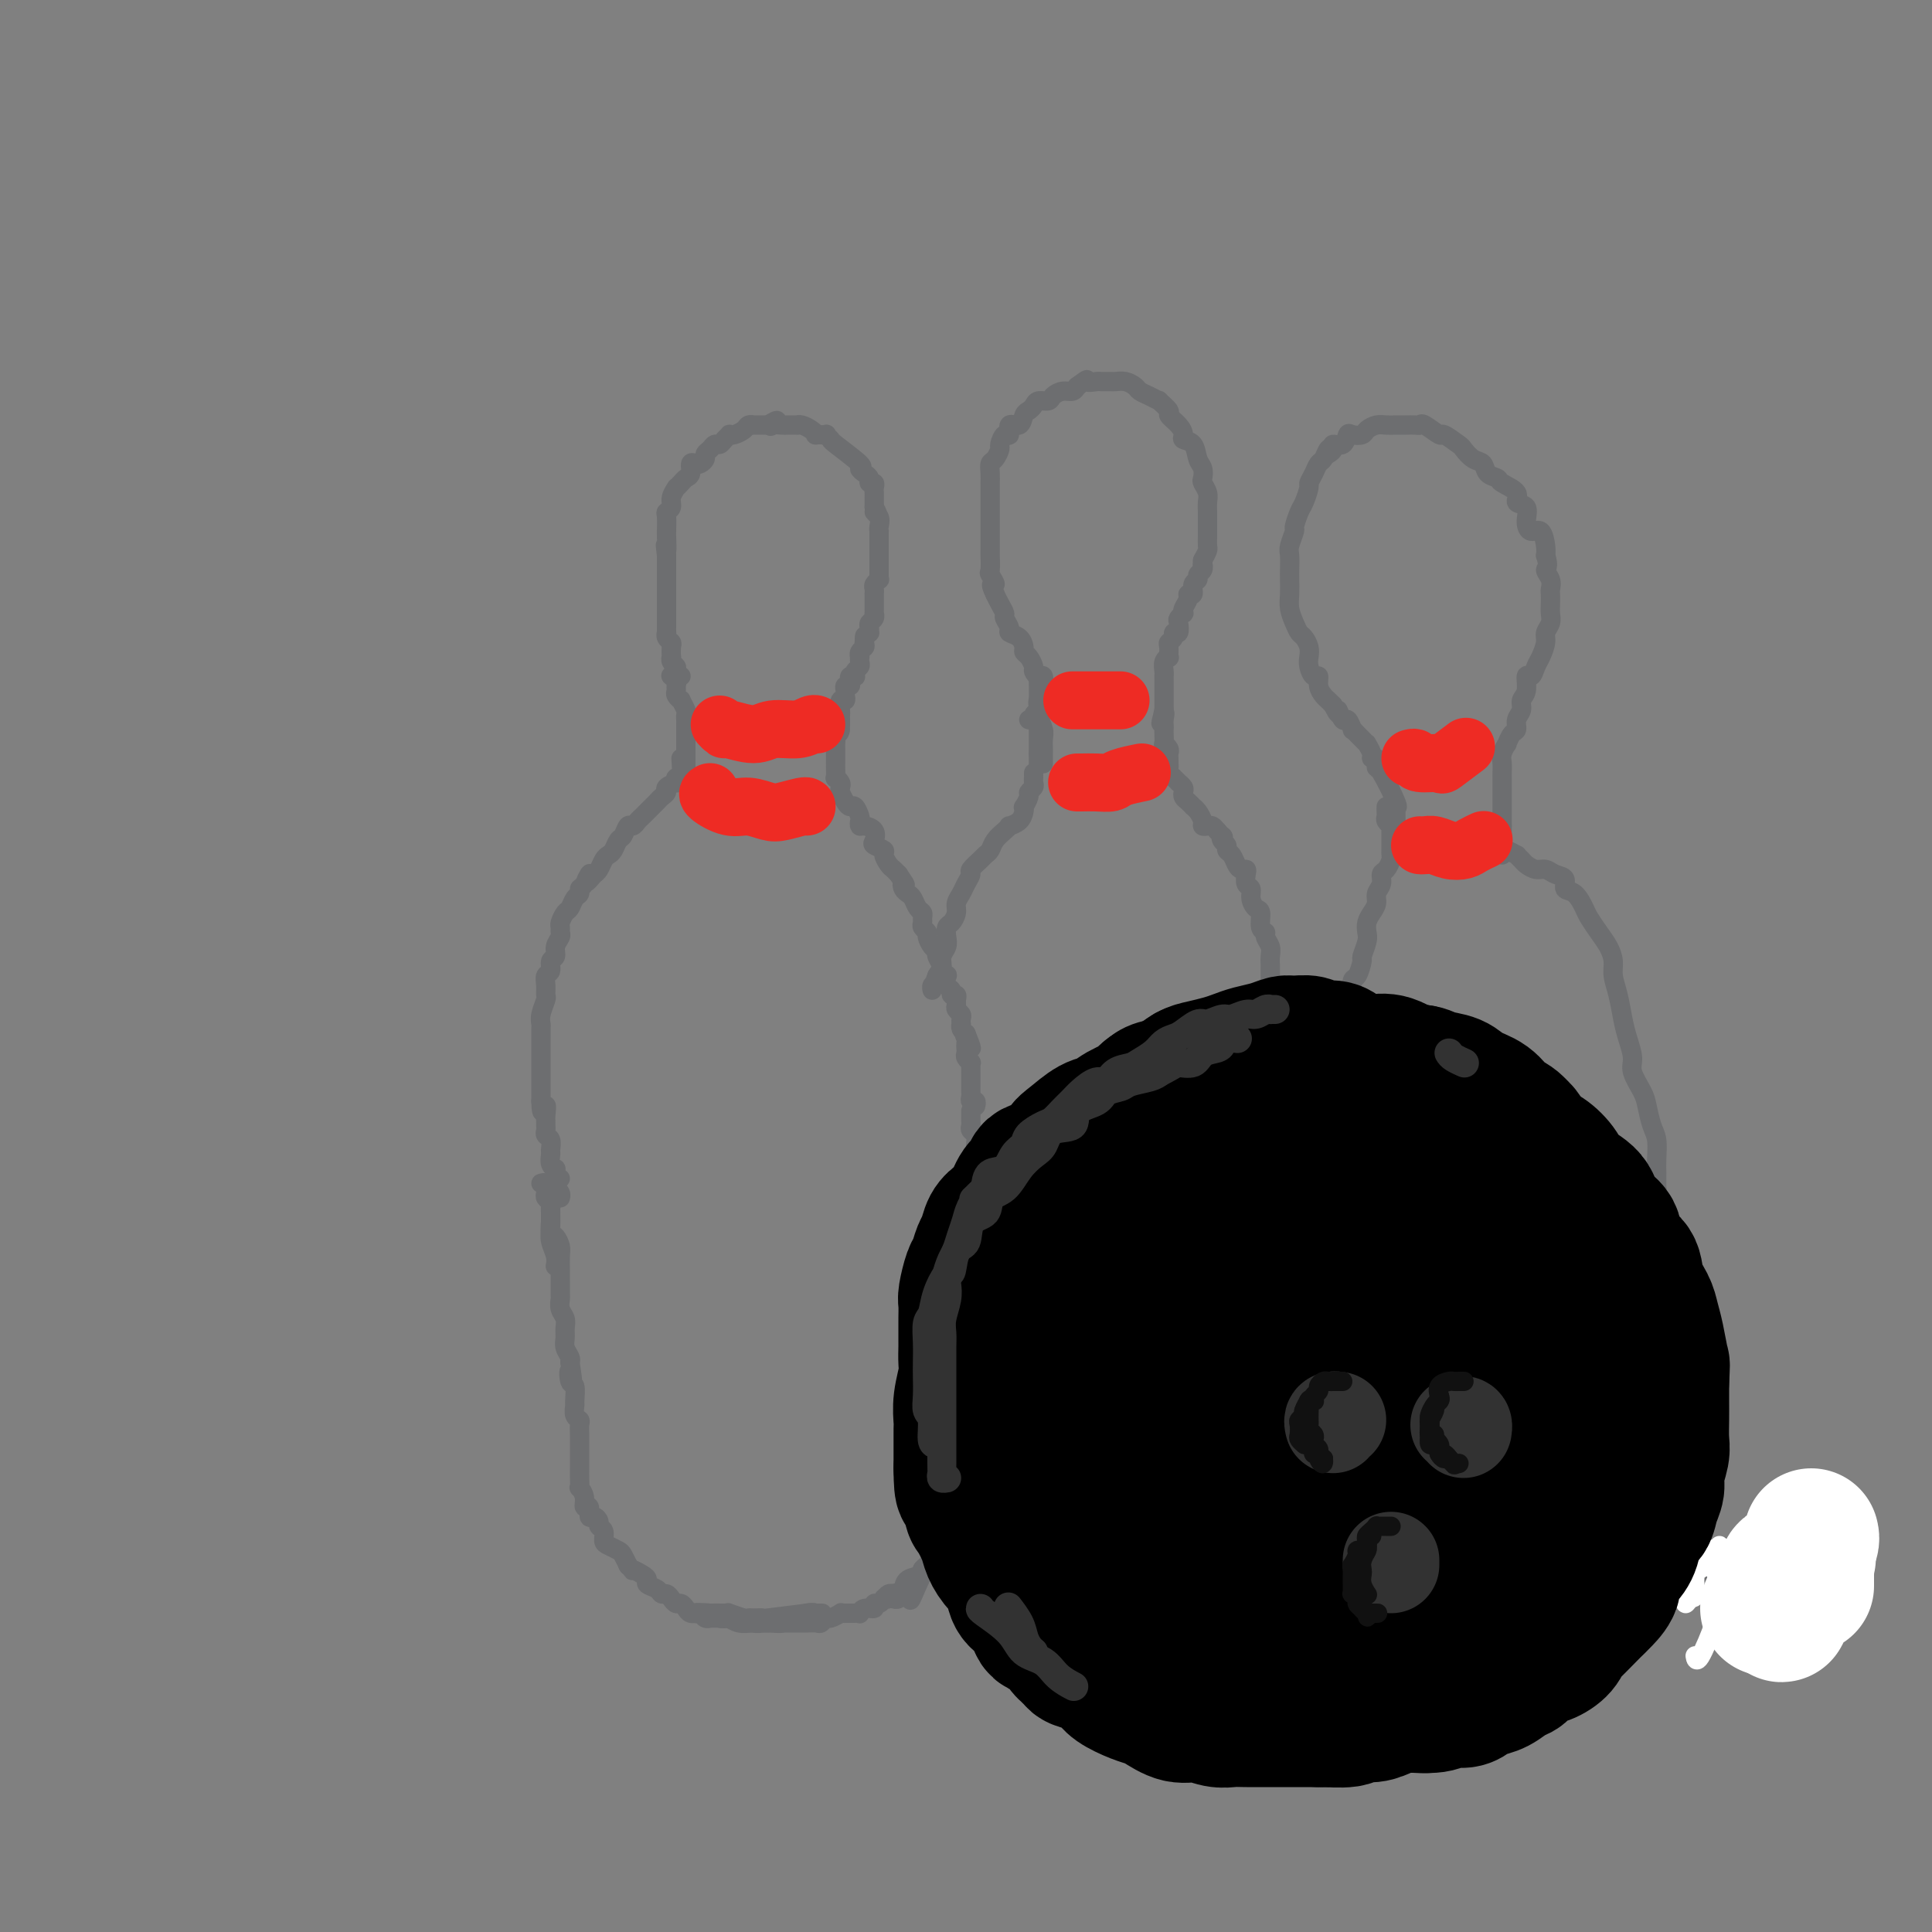 <svg viewBox='0 0 400 400' version='1.1' xmlns='http://www.w3.org/2000/svg' xmlns:xlink='http://www.w3.org/1999/xlink'><rect x="0" y="0" width="400" height="400" fill="#808080" stroke="none"/><g fill='none' stroke='rgb(109,110,112)' stroke-width='4' stroke-linecap='round' stroke-linejoin='round'><path d='M141,140c-0.422,0.006 -0.844,0.013 -1,0c-0.156,-0.013 -0.046,-0.045 0,0c0.046,0.045 0.026,0.165 0,0c-0.026,-0.165 -0.060,-0.617 0,-1c0.060,-0.383 0.212,-0.698 0,-1c-0.212,-0.302 -0.788,-0.592 -1,-1c-0.212,-0.408 -0.061,-0.935 0,-1c0.061,-0.065 0.030,0.332 0,0c-0.030,-0.332 -0.061,-1.394 0,-2c0.061,-0.606 0.212,-0.756 0,-1c-0.212,-0.244 -0.789,-0.581 -1,-1c-0.211,-0.419 -0.057,-0.919 0,-1c0.057,-0.081 0.015,0.259 0,0c-0.015,-0.259 -0.004,-1.116 0,-2c0.004,-0.884 0.001,-1.794 0,-2c-0.001,-0.206 -0.000,0.292 0,0c0.000,-0.292 0.000,-1.373 0,-2c-0.000,-0.627 -0.000,-0.798 0,-1c0.000,-0.202 0.000,-0.434 0,-1c-0.000,-0.566 -0.000,-1.465 0,-2c0.000,-0.535 0.000,-0.707 0,-1c-0.000,-0.293 -0.000,-0.707 0,-1c0.000,-0.293 0.000,-0.463 0,-1c-0.000,-0.537 -0.000,-1.439 0,-2c0.000,-0.561 0.000,-0.780 0,-1'/><path d='M138,115c-0.464,-3.931 -0.124,-1.260 0,-1c0.124,0.260 0.032,-1.891 0,-3c-0.032,-1.109 -0.005,-1.175 0,-1c0.005,0.175 -0.014,0.591 0,0c0.014,-0.591 0.060,-2.191 0,-3c-0.060,-0.809 -0.227,-0.829 0,-1c0.227,-0.171 0.849,-0.494 1,-1c0.151,-0.506 -0.167,-1.197 0,-2c0.167,-0.803 0.819,-1.720 1,-2c0.181,-0.280 -0.110,0.075 0,0c0.110,-0.075 0.621,-0.581 1,-1c0.379,-0.419 0.626,-0.753 1,-1c0.374,-0.247 0.875,-0.409 1,-1c0.125,-0.591 -0.125,-1.611 0,-2c0.125,-0.389 0.625,-0.145 1,0c0.375,0.145 0.625,0.193 1,0c0.375,-0.193 0.874,-0.625 1,-1c0.126,-0.375 -0.121,-0.692 0,-1c0.121,-0.308 0.611,-0.608 1,-1c0.389,-0.392 0.678,-0.876 1,-1c0.322,-0.124 0.677,0.111 1,0c0.323,-0.111 0.615,-0.568 1,-1c0.385,-0.432 0.862,-0.837 1,-1c0.138,-0.163 -0.064,-0.082 0,0c0.064,0.082 0.394,0.166 1,0c0.606,-0.166 1.490,-0.580 2,-1c0.510,-0.420 0.648,-0.845 1,-1c0.352,-0.155 0.919,-0.042 1,0c0.081,0.042 -0.324,0.011 0,0c0.324,-0.011 1.378,-0.003 2,0c0.622,0.003 0.811,0.002 1,0'/><path d='M159,88c3.042,-1.856 1.646,-0.497 1,0c-0.646,0.497 -0.542,0.133 0,0c0.542,-0.133 1.520,-0.037 2,0c0.480,0.037 0.461,0.013 1,0c0.539,-0.013 1.637,-0.014 2,0c0.363,0.014 -0.010,0.042 0,0c0.010,-0.042 0.403,-0.155 1,0c0.597,0.155 1.399,0.576 2,1c0.601,0.424 1.002,0.849 1,1c-0.002,0.151 -0.408,0.026 0,0c0.408,-0.026 1.631,0.046 2,0c0.369,-0.046 -0.116,-0.209 0,0c0.116,0.209 0.832,0.791 1,1c0.168,0.209 -0.214,0.045 1,1c1.214,0.955 4.023,3.031 5,4c0.977,0.969 0.122,0.833 0,1c-0.122,0.167 0.489,0.636 1,1c0.511,0.364 0.921,0.622 1,1c0.079,0.378 -0.175,0.875 0,1c0.175,0.125 0.779,-0.121 1,0c0.221,0.121 0.059,0.610 0,1c-0.059,0.390 -0.016,0.682 0,1c0.016,0.318 0.004,0.663 0,1c-0.004,0.337 -0.001,0.668 0,1c0.001,0.332 0.001,0.666 0,1'/><path d='M181,105c1.486,2.514 0.202,1.300 0,1c-0.202,-0.300 0.678,0.315 1,1c0.322,0.685 0.086,1.440 0,2c-0.086,0.560 -0.023,0.923 0,1c0.023,0.077 0.006,-0.134 0,0c-0.006,0.134 -0.002,0.613 0,1c0.002,0.387 0.000,0.681 0,1c-0.000,0.319 -0.000,0.663 0,1c0.000,0.337 0.000,0.669 0,1c-0.000,0.331 -0.000,0.662 0,1c0.000,0.338 0.000,0.682 0,1c-0.000,0.318 -0.000,0.611 0,1c0.000,0.389 0.001,0.874 0,1c-0.001,0.126 -0.004,-0.107 0,0c0.004,0.107 0.015,0.553 0,1c-0.015,0.447 -0.057,0.895 0,1c0.057,0.105 0.211,-0.131 0,0c-0.211,0.131 -0.789,0.630 -1,1c-0.211,0.370 -0.057,0.609 0,1c0.057,0.391 0.015,0.932 0,1c-0.015,0.068 -0.004,-0.336 0,0c0.004,0.336 0.002,1.414 0,2c-0.002,0.586 -0.004,0.682 0,1c0.004,0.318 0.015,0.858 0,1c-0.015,0.142 -0.057,-0.116 0,0c0.057,0.116 0.212,0.605 0,1c-0.212,0.395 -0.792,0.697 -1,1c-0.208,0.303 -0.046,0.607 0,1c0.046,0.393 -0.026,0.875 0,1c0.026,0.125 0.150,-0.107 0,0c-0.150,0.107 -0.575,0.554 -1,1'/><path d='M179,132c-0.305,4.129 -0.068,0.953 0,0c0.068,-0.953 -0.034,0.318 0,1c0.034,0.682 0.205,0.774 0,1c-0.205,0.226 -0.786,0.585 -1,1c-0.214,0.415 -0.061,0.884 0,1c0.061,0.116 0.030,-0.123 0,0c-0.030,0.123 -0.060,0.608 0,1c0.060,0.392 0.208,0.693 0,1c-0.208,0.307 -0.774,0.621 -1,1c-0.226,0.379 -0.112,0.824 0,1c0.112,0.176 0.222,0.085 0,0c-0.222,-0.085 -0.777,-0.163 -1,0c-0.223,0.163 -0.112,0.568 0,1c0.112,0.432 0.227,0.890 0,1c-0.227,0.110 -0.797,-0.130 -1,0c-0.203,0.130 -0.040,0.630 0,1c0.040,0.370 -0.042,0.610 0,1c0.042,0.390 0.207,0.932 0,1c-0.207,0.068 -0.788,-0.336 -1,0c-0.212,0.336 -0.057,1.413 0,2c0.057,0.587 0.015,0.683 0,1c-0.015,0.317 -0.004,0.855 0,1c0.004,0.145 0.001,-0.101 0,0c-0.001,0.101 -0.001,0.551 0,1'/><path d='M174,150c-0.713,2.962 0.005,1.368 0,1c-0.005,-0.368 -0.733,0.492 -1,1c-0.267,0.508 -0.071,0.664 0,1c0.071,0.336 0.019,0.850 0,1c-0.019,0.150 -0.005,-0.065 0,0c0.005,0.065 0.001,0.412 0,1c-0.001,0.588 -0.000,1.419 0,2c0.000,0.581 -0.001,0.911 0,1c0.001,0.089 0.004,-0.064 0,0c-0.004,0.064 -0.015,0.346 0,1c0.015,0.654 0.056,1.680 0,2c-0.056,0.320 -0.208,-0.065 0,0c0.208,0.065 0.777,0.582 1,1c0.223,0.418 0.101,0.737 0,1c-0.101,0.263 -0.181,0.470 0,1c0.181,0.530 0.623,1.385 1,2c0.377,0.615 0.689,0.992 1,1c0.311,0.008 0.621,-0.352 1,0c0.379,0.352 0.827,1.417 1,2c0.173,0.583 0.071,0.685 0,1c-0.071,0.315 -0.112,0.844 0,1c0.112,0.156 0.378,-0.060 1,0c0.622,0.060 1.602,0.396 2,1c0.398,0.604 0.215,1.475 0,2c-0.215,0.525 -0.461,0.704 0,1c0.461,0.296 1.630,0.710 2,1c0.370,0.290 -0.058,0.456 0,1c0.058,0.544 0.603,1.465 1,2c0.397,0.535 0.645,0.682 1,1c0.355,0.318 0.816,0.805 1,1c0.184,0.195 0.092,0.097 0,0'/><path d='M186,181c2.096,3.036 1.335,2.127 1,2c-0.335,-0.127 -0.244,0.529 0,1c0.244,0.471 0.640,0.756 1,1c0.360,0.244 0.685,0.447 1,1c0.315,0.553 0.619,1.458 1,2c0.381,0.542 0.838,0.723 1,1c0.162,0.277 0.029,0.651 0,1c-0.029,0.349 0.048,0.675 0,1c-0.048,0.325 -0.219,0.651 0,1c0.219,0.349 0.828,0.722 1,1c0.172,0.278 -0.093,0.459 0,1c0.093,0.541 0.546,1.440 1,2c0.454,0.560 0.910,0.781 1,1c0.090,0.219 -0.186,0.435 0,1c0.186,0.565 0.833,1.479 1,2c0.167,0.521 -0.147,0.650 0,1c0.147,0.350 0.756,0.921 1,1c0.244,0.079 0.122,-0.333 0,0c-0.122,0.333 -0.243,1.413 0,2c0.243,0.587 0.850,0.682 1,1c0.150,0.318 -0.157,0.859 0,1c0.157,0.141 0.778,-0.117 1,0c0.222,0.117 0.045,0.608 0,1c-0.045,0.392 0.040,0.683 0,1c-0.040,0.317 -0.207,0.658 0,1c0.207,0.342 0.787,0.683 1,1c0.213,0.317 0.060,0.610 0,1c-0.060,0.390 -0.026,0.878 0,1c0.026,0.122 0.046,-0.121 0,0c-0.046,0.121 -0.156,0.606 0,1c0.156,0.394 0.578,0.697 1,1'/><path d='M200,214c2.166,5.344 0.581,2.206 0,1c-0.581,-1.206 -0.157,-0.478 0,0c0.157,0.478 0.046,0.706 0,1c-0.046,0.294 -0.026,0.652 0,1c0.026,0.348 0.060,0.684 0,1c-0.060,0.316 -0.212,0.610 0,1c0.212,0.390 0.789,0.874 1,1c0.211,0.126 0.057,-0.107 0,0c-0.057,0.107 -0.015,0.555 0,1c0.015,0.445 0.004,0.889 0,1c-0.004,0.111 -0.001,-0.111 0,0c0.001,0.111 0.000,0.555 0,1c-0.000,0.445 0.000,0.893 0,1c-0.000,0.107 -0.001,-0.125 0,0c0.001,0.125 0.004,0.607 0,1c-0.004,0.393 -0.015,0.698 0,1c0.015,0.302 0.057,0.603 0,1c-0.057,0.397 -0.211,0.890 0,1c0.211,0.110 0.788,-0.163 1,0c0.212,0.163 0.061,0.761 0,1c-0.061,0.239 -0.030,0.120 0,0'/><path d='M139,140c0.031,0.024 0.061,0.048 0,0c-0.061,-0.048 -0.214,-0.168 0,0c0.214,0.168 0.793,0.624 1,1c0.207,0.376 0.040,0.673 0,1c-0.040,0.327 0.046,0.683 0,1c-0.046,0.317 -0.222,0.596 0,1c0.222,0.404 0.844,0.934 1,1c0.156,0.066 -0.154,-0.333 0,0c0.154,0.333 0.773,1.399 1,2c0.227,0.601 0.061,0.738 0,1c-0.061,0.262 -0.016,0.647 0,1c0.016,0.353 0.004,0.672 0,1c-0.004,0.328 -0.001,0.665 0,1c0.001,0.335 0.000,0.667 0,1c-0.000,0.333 -0.000,0.666 0,1c0.000,0.334 0.000,0.668 0,1c-0.000,0.332 -0.000,0.663 0,1c0.000,0.337 0.000,0.682 0,1c-0.000,0.318 -0.000,0.610 0,1c0.000,0.390 0.000,0.878 0,1c-0.000,0.122 -0.000,-0.121 0,0c0.000,0.121 0.000,0.606 0,1c-0.000,0.394 -0.000,0.697 0,1'/><path d='M141,157c0.109,1.723 0.218,3.445 0,4c-0.218,0.555 -0.761,-0.059 -1,0c-0.239,0.059 -0.172,0.789 0,1c0.172,0.211 0.450,-0.098 0,0c-0.450,0.098 -1.626,0.604 -2,1c-0.374,0.396 0.054,0.684 0,1c-0.054,0.316 -0.592,0.662 -1,1c-0.408,0.338 -0.687,0.668 -1,1c-0.313,0.332 -0.661,0.668 -1,1c-0.339,0.332 -0.668,0.662 -1,1c-0.332,0.338 -0.666,0.686 -1,1c-0.334,0.314 -0.667,0.594 -1,1c-0.333,0.406 -0.667,0.939 -1,1c-0.333,0.061 -0.667,-0.348 -1,0c-0.333,0.348 -0.667,1.454 -1,2c-0.333,0.546 -0.667,0.531 -1,1c-0.333,0.469 -0.667,1.421 -1,2c-0.333,0.579 -0.667,0.784 -1,1c-0.333,0.216 -0.667,0.443 -1,1c-0.333,0.557 -0.667,1.445 -1,2c-0.333,0.555 -0.667,0.778 -1,1'/><path d='M123,181c-2.968,3.604 -1.387,0.614 -1,0c0.387,-0.614 -0.421,1.149 -1,2c-0.579,0.851 -0.928,0.790 -1,1c-0.072,0.210 0.135,0.690 0,1c-0.135,0.310 -0.610,0.450 -1,1c-0.390,0.550 -0.693,1.509 -1,2c-0.307,0.491 -0.617,0.512 -1,1c-0.383,0.488 -0.839,1.443 -1,2c-0.161,0.557 -0.028,0.717 0,1c0.028,0.283 -0.049,0.691 0,1c0.049,0.309 0.224,0.521 0,1c-0.224,0.479 -0.849,1.227 -1,2c-0.151,0.773 0.170,1.572 0,2c-0.170,0.428 -0.830,0.486 -1,1c-0.170,0.514 0.152,1.484 0,2c-0.152,0.516 -0.776,0.579 -1,1c-0.224,0.421 -0.046,1.202 0,2c0.046,0.798 -0.040,1.613 0,2c0.040,0.387 0.207,0.346 0,1c-0.207,0.654 -0.788,2.004 -1,3c-0.212,0.996 -0.057,1.637 0,2c0.057,0.363 0.015,0.449 0,1c-0.015,0.551 -0.004,1.566 0,2c0.004,0.434 0.001,0.286 0,1c-0.001,0.714 -0.000,2.289 0,3c0.000,0.711 0.000,0.557 0,1c-0.000,0.443 -0.000,1.483 0,2c0.000,0.517 0.000,0.510 0,1c-0.000,0.490 -0.000,1.478 0,2c0.000,0.522 0.000,0.578 0,1c-0.000,0.422 -0.000,1.211 0,2'/><path d='M112,228c0.072,4.140 0.752,1.490 1,1c0.248,-0.490 0.066,1.178 0,2c-0.066,0.822 -0.014,0.796 0,1c0.014,0.204 -0.010,0.636 0,1c0.010,0.364 0.056,0.660 0,1c-0.056,0.340 -0.212,0.725 0,1c0.212,0.275 0.793,0.442 1,1c0.207,0.558 0.041,1.508 0,2c-0.041,0.492 0.041,0.527 0,1c-0.041,0.473 -0.207,1.384 0,2c0.207,0.616 0.788,0.938 1,1c0.212,0.062 0.057,-0.137 0,0c-0.057,0.137 -0.016,0.610 0,1c0.016,0.390 0.008,0.696 0,1c-0.008,0.304 -0.016,0.607 0,1c0.016,0.393 0.057,0.876 0,1c-0.057,0.124 -0.211,-0.111 0,0c0.211,0.111 0.788,0.568 1,1c0.212,0.432 0.061,0.838 0,1c-0.061,0.162 -0.030,0.081 0,0'/><path d='M112,245c0.422,-0.120 0.844,-0.239 1,0c0.156,0.239 0.046,0.838 0,1c-0.046,0.162 -0.026,-0.111 0,0c0.026,0.111 0.060,0.606 0,1c-0.060,0.394 -0.212,0.688 0,1c0.212,0.312 0.789,0.642 1,1c0.211,0.358 0.056,0.744 0,1c-0.056,0.256 -0.012,0.382 0,1c0.012,0.618 -0.007,1.727 0,2c0.007,0.273 0.040,-0.290 0,0c-0.040,0.290 -0.154,1.433 0,2c0.154,0.567 0.577,0.558 1,1c0.423,0.442 0.845,1.335 1,2c0.155,0.665 0.041,1.103 0,2c-0.041,0.897 -0.011,2.253 0,3c0.011,0.747 0.002,0.886 0,1c-0.002,0.114 0.003,0.205 0,1c-0.003,0.795 -0.015,2.296 0,3c0.015,0.704 0.057,0.611 0,1c-0.057,0.389 -0.212,1.259 0,2c0.212,0.741 0.793,1.354 1,2c0.207,0.646 0.042,1.325 0,2c-0.042,0.675 0.040,1.346 0,2c-0.040,0.654 -0.203,1.291 0,2c0.203,0.709 0.772,1.488 1,2c0.228,0.512 0.114,0.756 0,1'/><path d='M118,282c0.945,6.059 0.306,2.708 0,2c-0.306,-0.708 -0.279,1.229 0,2c0.279,0.771 0.811,0.378 1,1c0.189,0.622 0.037,2.260 0,3c-0.037,0.740 0.043,0.582 0,1c-0.043,0.418 -0.208,1.411 0,2c0.208,0.589 0.788,0.773 1,1c0.212,0.227 0.057,0.498 0,1c-0.057,0.502 -0.015,1.234 0,2c0.015,0.766 0.004,1.567 0,2c-0.004,0.433 -0.001,0.500 0,1c0.001,0.500 0.001,1.434 0,2c-0.001,0.566 -0.001,0.763 0,1c0.001,0.237 0.004,0.514 0,1c-0.004,0.486 -0.016,1.182 0,2c0.016,0.818 0.061,1.758 0,2c-0.061,0.242 -0.227,-0.215 0,0c0.227,0.215 0.848,1.100 1,2c0.152,0.900 -0.166,1.813 0,2c0.166,0.187 0.814,-0.353 1,0c0.186,0.353 -0.090,1.599 0,2c0.090,0.401 0.545,-0.043 1,0c0.455,0.043 0.908,0.575 1,1c0.092,0.425 -0.179,0.744 0,1c0.179,0.256 0.807,0.449 1,1c0.193,0.551 -0.050,1.462 0,2c0.050,0.538 0.392,0.705 1,1c0.608,0.295 1.483,0.718 2,1c0.517,0.282 0.678,0.422 1,1c0.322,0.578 0.806,1.594 1,2c0.194,0.406 0.097,0.203 0,0'/><path d='M130,324c1.361,1.726 0.764,1.039 1,1c0.236,-0.039 1.306,0.568 2,1c0.694,0.432 1.012,0.689 1,1c-0.012,0.311 -0.354,0.674 0,1c0.354,0.326 1.404,0.613 2,1c0.596,0.387 0.737,0.873 1,1c0.263,0.127 0.648,-0.107 1,0c0.352,0.107 0.671,0.554 1,1c0.329,0.446 0.668,0.890 1,1c0.332,0.110 0.658,-0.114 1,0c0.342,0.114 0.702,0.566 1,1c0.298,0.434 0.535,0.848 1,1c0.465,0.152 1.159,0.041 2,0c0.841,-0.041 1.830,-0.012 2,0c0.170,0.012 -0.480,0.007 0,0c0.480,-0.007 2.090,-0.016 3,0c0.910,0.016 1.121,0.057 1,0c-0.121,-0.057 -0.574,-0.212 0,0c0.574,0.212 2.174,0.790 3,1c0.826,0.210 0.877,0.053 1,0c0.123,-0.053 0.317,-0.000 1,0c0.683,0.000 1.853,-0.051 2,0c0.147,0.051 -0.730,0.206 1,0c1.730,-0.206 6.066,-0.773 8,-1c1.934,-0.227 1.467,-0.113 1,0'/><path d='M168,334c3.785,0.000 1.748,0.000 1,0c-0.748,-0.000 -0.207,-0.001 0,0c0.207,0.001 0.080,0.004 0,0c-0.080,-0.004 -0.114,-0.015 0,0c0.114,0.015 0.377,0.056 0,0c-0.377,-0.056 -1.395,-0.207 -2,0c-0.605,0.207 -0.796,0.773 -1,1c-0.204,0.227 -0.420,0.113 -1,0c-0.580,-0.113 -1.523,-0.227 -2,0c-0.477,0.227 -0.487,0.794 -1,1c-0.513,0.206 -1.529,0.051 -2,0c-0.471,-0.051 -0.398,0.000 -1,0c-0.602,-0.000 -1.880,-0.053 -3,0c-1.120,0.053 -2.084,0.210 -3,0c-0.916,-0.210 -1.786,-0.789 -2,-1c-0.214,-0.211 0.227,-0.056 0,0c-0.227,0.056 -1.121,0.011 -2,0c-0.879,-0.011 -1.743,0.011 -2,0c-0.257,-0.011 0.091,-0.055 0,0c-0.091,0.055 -0.622,0.211 -1,0c-0.378,-0.211 -0.602,-0.788 -1,-1c-0.398,-0.212 -0.971,-0.061 -1,0c-0.029,0.061 0.485,0.030 1,0'/><path d='M145,334c-3.200,-0.060 0.301,-0.208 2,0c1.699,0.208 1.596,0.774 2,1c0.404,0.226 1.316,0.113 2,0c0.684,-0.113 1.142,-0.226 2,0c0.858,0.226 2.118,0.793 3,1c0.882,0.207 1.387,0.056 2,0c0.613,-0.056 1.333,-0.015 2,0c0.667,0.015 1.282,0.004 2,0c0.718,-0.004 1.540,0.000 2,0c0.460,-0.000 0.557,-0.004 1,0c0.443,0.004 1.231,0.016 2,0c0.769,-0.016 1.520,-0.061 2,0c0.480,0.061 0.688,0.226 1,0c0.312,-0.226 0.727,-0.845 1,-1c0.273,-0.155 0.405,0.155 1,0c0.595,-0.155 1.652,-0.774 2,-1c0.348,-0.226 -0.012,-0.060 0,0c0.012,0.060 0.397,0.012 1,0c0.603,-0.012 1.423,0.012 2,0c0.577,-0.012 0.910,-0.060 1,0c0.090,0.060 -0.064,0.227 0,0c0.064,-0.227 0.347,-0.849 1,-1c0.653,-0.151 1.677,0.170 2,0c0.323,-0.170 -0.054,-0.829 0,-1c0.054,-0.171 0.539,0.148 1,0c0.461,-0.148 0.897,-0.761 1,-1c0.103,-0.239 -0.126,-0.103 0,0c0.126,0.103 0.607,0.172 1,0c0.393,-0.172 0.696,-0.586 1,-1'/><path d='M185,330c2.482,-0.928 1.187,-0.249 1,0c-0.187,0.249 0.733,0.067 1,0c0.267,-0.067 -0.121,-0.018 0,0c0.121,0.018 0.749,0.005 1,0c0.251,-0.005 0.126,-0.003 0,0'/><path d='M201,230c0.002,0.333 0.004,0.666 0,1c-0.004,0.334 -0.015,0.669 0,1c0.015,0.331 0.057,0.658 0,1c-0.057,0.342 -0.211,0.697 0,1c0.211,0.303 0.788,0.552 1,1c0.212,0.448 0.060,1.095 0,2c-0.060,0.905 -0.026,2.068 0,3c0.026,0.932 0.044,1.634 0,2c-0.044,0.366 -0.152,0.395 0,1c0.152,0.605 0.562,1.785 1,3c0.438,1.215 0.902,2.465 1,3c0.098,0.535 -0.170,0.354 0,1c0.170,0.646 0.778,2.117 1,3c0.222,0.883 0.060,1.177 0,2c-0.060,0.823 -0.016,2.175 0,3c0.016,0.825 0.004,1.125 0,2c-0.004,0.875 -0.001,2.326 0,3c0.001,0.674 0.000,0.570 0,1c-0.000,0.430 -0.000,1.394 0,2c0.000,0.606 0.000,0.853 0,2c-0.000,1.147 -0.000,3.194 0,4c0.000,0.806 0.000,0.372 0,1c-0.000,0.628 -0.000,2.317 0,3c0.000,0.683 0.000,0.361 0,1c-0.000,0.639 -0.000,2.240 0,3c0.000,0.760 0.000,0.679 0,1c-0.000,0.321 -0.000,1.045 0,2c0.000,0.955 0.000,2.142 0,3c-0.000,0.858 -0.000,1.388 0,2c0.000,0.612 0.000,1.306 0,2'/><path d='M205,290c0.623,9.401 0.182,2.903 0,1c-0.182,-1.903 -0.105,0.789 0,2c0.105,1.211 0.239,0.939 0,1c-0.239,0.061 -0.851,0.454 -1,1c-0.149,0.546 0.167,1.246 0,2c-0.167,0.754 -0.815,1.563 -1,2c-0.185,0.437 0.095,0.501 0,1c-0.095,0.499 -0.565,1.433 -1,2c-0.435,0.567 -0.835,0.767 -1,1c-0.165,0.233 -0.096,0.500 0,1c0.096,0.500 0.219,1.233 0,2c-0.219,0.767 -0.779,1.568 -1,2c-0.221,0.432 -0.102,0.496 0,1c0.102,0.504 0.186,1.450 0,2c-0.186,0.550 -0.642,0.706 -1,1c-0.358,0.294 -0.618,0.727 -1,1c-0.382,0.273 -0.886,0.388 -1,1c-0.114,0.612 0.163,1.722 0,2c-0.163,0.278 -0.764,-0.276 -1,0c-0.236,0.276 -0.106,1.383 0,2c0.106,0.617 0.187,0.743 0,1c-0.187,0.257 -0.641,0.646 -1,1c-0.359,0.354 -0.622,0.673 -1,1c-0.378,0.327 -0.872,0.661 -1,1c-0.128,0.339 0.109,0.684 0,1c-0.109,0.316 -0.564,0.605 -1,1c-0.436,0.395 -0.852,0.896 -1,1c-0.148,0.104 -0.029,-0.189 0,0c0.029,0.189 -0.031,0.858 0,1c0.031,0.142 0.152,-0.245 0,0c-0.152,0.245 -0.576,1.123 -1,2'/><path d='M190,328c-2.499,6.040 -1.248,2.140 -1,1c0.248,-1.140 -0.508,0.479 -1,1c-0.492,0.521 -0.719,-0.056 -1,0c-0.281,0.056 -0.614,0.746 -1,1c-0.386,0.254 -0.825,0.073 -1,0c-0.175,-0.073 -0.088,-0.036 0,0'/><path d='M183,331c0.332,-0.418 0.664,-0.837 1,-1c0.336,-0.163 0.676,-0.071 1,0c0.324,0.071 0.632,0.121 1,0c0.368,-0.121 0.795,-0.414 1,-1c0.205,-0.586 0.187,-1.467 1,-2c0.813,-0.533 2.456,-0.720 3,-1c0.544,-0.280 -0.013,-0.653 0,-1c0.013,-0.347 0.596,-0.667 1,-1c0.404,-0.333 0.630,-0.678 1,-1c0.370,-0.322 0.883,-0.623 1,-1c0.117,-0.377 -0.161,-0.832 0,-1c0.161,-0.168 0.760,-0.048 1,0c0.240,0.048 0.120,0.024 0,0'/><path d='M116,244c-0.453,-0.086 -0.906,-0.173 -1,0c-0.094,0.173 0.171,0.605 0,1c-0.171,0.395 -0.779,0.752 -1,1c-0.221,0.248 -0.055,0.387 0,1c0.055,0.613 0.001,1.699 0,3c-0.001,1.301 0.052,2.818 0,4c-0.052,1.182 -0.210,2.028 0,3c0.210,0.972 0.787,2.069 1,3c0.213,0.931 0.061,1.694 0,2c-0.061,0.306 -0.030,0.153 0,0'/><path d='M213,149c0.452,0.089 0.905,0.179 1,0c0.095,-0.179 -0.167,-0.625 0,-1c0.167,-0.375 0.763,-0.678 1,-1c0.237,-0.322 0.116,-0.662 0,-1c-0.116,-0.338 -0.226,-0.673 0,-1c0.226,-0.327 0.790,-0.647 1,-1c0.210,-0.353 0.066,-0.739 0,-1c-0.066,-0.261 -0.056,-0.398 0,-1c0.056,-0.602 0.156,-1.671 0,-2c-0.156,-0.329 -0.567,0.080 -1,0c-0.433,-0.080 -0.886,-0.650 -1,-1c-0.114,-0.350 0.111,-0.479 0,-1c-0.111,-0.521 -0.559,-1.435 -1,-2c-0.441,-0.565 -0.873,-0.780 -1,-1c-0.127,-0.220 0.053,-0.444 0,-1c-0.053,-0.556 -0.339,-1.443 -1,-2c-0.661,-0.557 -1.697,-0.782 -2,-1c-0.303,-0.218 0.126,-0.429 0,-1c-0.126,-0.571 -0.807,-1.504 -1,-2c-0.193,-0.496 0.102,-0.557 0,-1c-0.102,-0.443 -0.601,-1.270 -1,-2c-0.399,-0.730 -0.700,-1.365 -1,-2'/><path d='M206,123c-1.486,-2.965 -0.202,-1.877 0,-2c0.202,-0.123 -0.678,-1.455 -1,-2c-0.322,-0.545 -0.086,-0.302 0,-1c0.086,-0.698 0.023,-2.336 0,-3c-0.023,-0.664 -0.006,-0.353 0,-1c0.006,-0.647 0.002,-2.253 0,-3c-0.002,-0.747 -0.000,-0.637 0,-1c0.000,-0.363 0.000,-1.200 0,-2c-0.000,-0.800 -0.000,-1.561 0,-2c0.000,-0.439 0.000,-0.554 0,-1c-0.000,-0.446 -0.001,-1.223 0,-2c0.001,-0.777 0.003,-1.555 0,-2c-0.003,-0.445 -0.011,-0.557 0,-1c0.011,-0.443 0.041,-1.216 0,-2c-0.041,-0.784 -0.152,-1.577 0,-2c0.152,-0.423 0.567,-0.475 1,-1c0.433,-0.525 0.885,-1.522 1,-2c0.115,-0.478 -0.106,-0.438 0,-1c0.106,-0.562 0.539,-1.727 1,-2c0.461,-0.273 0.949,0.344 1,0c0.051,-0.344 -0.337,-1.650 0,-2c0.337,-0.350 1.399,0.256 2,0c0.601,-0.256 0.742,-1.374 1,-2c0.258,-0.626 0.632,-0.759 1,-1c0.368,-0.241 0.731,-0.590 1,-1c0.269,-0.410 0.443,-0.880 1,-1c0.557,-0.120 1.497,0.109 2,0c0.503,-0.109 0.568,-0.555 1,-1c0.432,-0.445 1.232,-0.889 2,-1c0.768,-0.111 1.505,0.111 2,0c0.495,-0.111 0.747,-0.556 1,-1'/><path d='M223,80c2.815,-2.083 1.853,-1.290 2,-1c0.147,0.290 1.404,0.077 2,0c0.596,-0.077 0.531,-0.018 1,0c0.469,0.018 1.473,-0.006 2,0c0.527,0.006 0.577,0.043 1,0c0.423,-0.043 1.218,-0.165 2,0c0.782,0.165 1.552,0.617 2,1c0.448,0.383 0.573,0.698 1,1c0.427,0.302 1.156,0.591 2,1c0.844,0.409 1.802,0.938 2,1c0.198,0.062 -0.363,-0.345 0,0c0.363,0.345 1.651,1.441 2,2c0.349,0.559 -0.239,0.582 0,1c0.239,0.418 1.307,1.232 2,2c0.693,0.768 1.013,1.490 1,2c-0.013,0.510 -0.357,0.809 0,1c0.357,0.191 1.415,0.274 2,1c0.585,0.726 0.696,2.095 1,3c0.304,0.905 0.799,1.345 1,2c0.201,0.655 0.106,1.526 0,2c-0.106,0.474 -0.225,0.550 0,1c0.225,0.450 0.792,1.272 1,2c0.208,0.728 0.056,1.361 0,2c-0.056,0.639 -0.015,1.283 0,2c0.015,0.717 0.004,1.505 0,2c-0.004,0.495 -0.000,0.695 0,1c0.000,0.305 -0.003,0.714 0,1c0.003,0.286 0.011,0.448 0,1c-0.011,0.552 -0.041,1.495 0,2c0.041,0.505 0.155,0.573 0,1c-0.155,0.427 -0.577,1.214 -1,2'/><path d='M249,116c-0.172,2.344 -0.103,1.204 0,1c0.103,-0.204 0.239,0.527 0,1c-0.239,0.473 -0.853,0.686 -1,1c-0.147,0.314 0.172,0.727 0,1c-0.172,0.273 -0.834,0.405 -1,1c-0.166,0.595 0.166,1.652 0,2c-0.166,0.348 -0.828,-0.013 -1,0c-0.172,0.013 0.146,0.399 0,1c-0.146,0.601 -0.757,1.417 -1,2c-0.243,0.583 -0.116,0.935 0,1c0.116,0.065 0.223,-0.155 0,0c-0.223,0.155 -0.777,0.685 -1,1c-0.223,0.315 -0.116,0.413 0,1c0.116,0.587 0.241,1.662 0,2c-0.241,0.338 -0.850,-0.059 -1,0c-0.150,0.059 0.157,0.576 0,1c-0.157,0.424 -0.778,0.757 -1,1c-0.222,0.243 -0.045,0.397 0,1c0.045,0.603 -0.040,1.654 0,2c0.040,0.346 0.207,-0.013 0,0c-0.207,0.013 -0.788,0.399 -1,1c-0.212,0.601 -0.057,1.417 0,2c0.057,0.583 0.015,0.933 0,1c-0.015,0.067 -0.004,-0.150 0,0c0.004,0.150 0.001,0.666 0,1c-0.001,0.334 -0.000,0.487 0,1c0.000,0.513 0.000,1.385 0,2c-0.000,0.615 -0.000,0.973 0,1c0.000,0.027 0.000,-0.278 0,0c-0.000,0.278 -0.000,1.139 0,2'/><path d='M241,147c-1.238,4.974 -0.332,1.909 0,1c0.332,-0.909 0.089,0.339 0,1c-0.089,0.661 -0.025,0.737 0,1c0.025,0.263 0.010,0.715 0,1c-0.010,0.285 -0.017,0.405 0,1c0.017,0.595 0.057,1.665 0,2c-0.057,0.335 -0.211,-0.064 0,0c0.211,0.064 0.789,0.591 1,1c0.211,0.409 0.057,0.701 0,1c-0.057,0.299 -0.016,0.605 0,1c0.016,0.395 0.008,0.881 0,1c-0.008,0.119 -0.017,-0.127 0,0c0.017,0.127 0.061,0.626 0,1c-0.061,0.374 -0.228,0.621 0,1c0.228,0.379 0.849,0.889 1,1c0.151,0.111 -0.170,-0.178 0,0c0.170,0.178 0.829,0.821 1,1c0.171,0.179 -0.148,-0.107 0,0c0.148,0.107 0.762,0.607 1,1c0.238,0.393 0.102,0.679 0,1c-0.102,0.321 -0.168,0.676 0,1c0.168,0.324 0.571,0.615 1,1c0.429,0.385 0.885,0.863 1,1c0.115,0.137 -0.110,-0.068 0,0c0.110,0.068 0.554,0.410 1,1c0.446,0.590 0.893,1.429 1,2c0.107,0.571 -0.126,0.875 0,1c0.126,0.125 0.611,0.072 1,0c0.389,-0.072 0.683,-0.163 1,0c0.317,0.163 0.659,0.582 1,1'/><path d='M252,172c1.791,2.035 1.267,1.122 1,1c-0.267,-0.122 -0.279,0.548 0,1c0.279,0.452 0.848,0.685 1,1c0.152,0.315 -0.113,0.711 0,1c0.113,0.289 0.605,0.472 1,1c0.395,0.528 0.693,1.402 1,2c0.307,0.598 0.622,0.919 1,1c0.378,0.081 0.819,-0.078 1,0c0.181,0.078 0.104,0.392 0,1c-0.104,0.608 -0.234,1.509 0,2c0.234,0.491 0.832,0.573 1,1c0.168,0.427 -0.095,1.200 0,2c0.095,0.800 0.546,1.628 1,2c0.454,0.372 0.910,0.288 1,1c0.090,0.712 -0.186,2.221 0,3c0.186,0.779 0.834,0.827 1,1c0.166,0.173 -0.152,0.469 0,1c0.152,0.531 0.773,1.297 1,2c0.227,0.703 0.060,1.344 0,2c-0.060,0.656 -0.013,1.326 0,2c0.013,0.674 -0.006,1.353 0,2c0.006,0.647 0.039,1.262 0,2c-0.039,0.738 -0.150,1.597 0,2c0.150,0.403 0.561,0.349 1,1c0.439,0.651 0.906,2.007 1,3c0.094,0.993 -0.185,1.621 0,2c0.185,0.379 0.834,0.508 1,1c0.166,0.492 -0.151,1.348 0,2c0.151,0.652 0.772,1.098 1,2c0.228,0.902 0.065,2.258 0,3c-0.065,0.742 -0.033,0.871 0,1'/><path d='M267,221c0.620,4.303 0.170,2.562 0,2c-0.170,-0.562 -0.060,0.057 0,1c0.060,0.943 0.068,2.210 0,3c-0.068,0.790 -0.214,1.103 0,2c0.214,0.897 0.788,2.377 1,3c0.212,0.623 0.060,0.390 0,1c-0.060,0.610 -0.030,2.062 0,3c0.030,0.938 0.061,1.362 0,2c-0.061,0.638 -0.212,1.491 0,2c0.212,0.509 0.788,0.676 1,1c0.212,0.324 0.061,0.807 0,1c-0.061,0.193 -0.030,0.097 0,0'/><path d='M215,140c0.002,-0.011 0.004,-0.021 0,0c-0.004,0.021 -0.015,0.074 0,1c0.015,0.926 0.057,2.724 0,4c-0.057,1.276 -0.211,2.030 0,3c0.211,0.970 0.789,2.158 1,3c0.211,0.842 0.057,1.340 0,2c-0.057,0.660 -0.015,1.483 0,2c0.015,0.517 0.004,0.728 0,1c-0.004,0.272 -0.001,0.604 0,1c0.001,0.396 -0.000,0.857 0,1c0.000,0.143 0.001,-0.030 0,0c-0.001,0.030 -0.004,0.264 0,0c0.004,-0.264 0.015,-1.025 0,-2c-0.015,-0.975 -0.057,-2.163 0,-3c0.057,-0.837 0.211,-1.325 0,-2c-0.211,-0.675 -0.789,-1.539 -1,-2c-0.211,-0.461 -0.057,-0.518 0,-1c0.057,-0.482 0.015,-1.388 0,-2c-0.015,-0.612 -0.004,-0.928 0,-1c0.004,-0.072 0.001,0.102 0,0c-0.001,-0.102 -0.000,-0.480 0,0c0.000,0.480 0.000,1.816 0,3c-0.000,1.184 -0.000,2.214 0,3c0.000,0.786 0.000,1.327 0,2c-0.000,0.673 -0.000,1.478 0,2c0.000,0.522 0.000,0.761 0,1'/><path d='M215,156c0.000,2.641 -0.000,1.244 0,1c0.000,-0.244 0.000,0.665 0,1c-0.000,0.335 0.000,0.096 0,0c0.000,-0.096 0.000,-0.048 0,0'/><path d='M214,160c-0.002,0.447 -0.005,0.894 0,1c0.005,0.106 0.016,-0.127 0,0c-0.016,0.127 -0.061,0.616 0,1c0.061,0.384 0.226,0.663 0,1c-0.226,0.337 -0.845,0.733 -1,1c-0.155,0.267 0.153,0.404 0,1c-0.153,0.596 -0.767,1.652 -1,2c-0.233,0.348 -0.086,-0.013 0,0c0.086,0.013 0.112,0.398 0,1c-0.112,0.602 -0.363,1.421 -1,2c-0.637,0.579 -1.662,0.918 -2,1c-0.338,0.082 0.011,-0.094 0,0c-0.011,0.094 -0.383,0.458 -1,1c-0.617,0.542 -1.480,1.262 -2,2c-0.520,0.738 -0.699,1.492 -1,2c-0.301,0.508 -0.725,0.769 -1,1c-0.275,0.231 -0.402,0.432 -1,1c-0.598,0.568 -1.667,1.503 -2,2c-0.333,0.497 0.069,0.556 0,1c-0.069,0.444 -0.610,1.275 -1,2c-0.390,0.725 -0.630,1.345 -1,2c-0.370,0.655 -0.870,1.344 -1,2c-0.130,0.656 0.110,1.278 0,2c-0.110,0.722 -0.569,1.544 -1,2c-0.431,0.456 -0.833,0.545 -1,1c-0.167,0.455 -0.100,1.277 0,2c0.100,0.723 0.233,1.349 0,2c-0.233,0.651 -0.832,1.329 -1,2c-0.168,0.671 0.095,1.335 0,2c-0.095,0.665 -0.547,1.333 -1,2'/><path d='M194,202c-1.099,3.355 -0.347,0.741 0,0c0.347,-0.741 0.289,0.389 0,1c-0.289,0.611 -0.809,0.703 -1,1c-0.191,0.297 -0.055,0.799 0,1c0.055,0.201 0.027,0.100 0,0'/><path d='M205,316c-0.293,0.261 -0.585,0.523 0,1c0.585,0.477 2.048,1.170 3,2c0.952,0.830 1.394,1.796 2,2c0.606,0.204 1.377,-0.353 2,0c0.623,0.353 1.098,1.615 2,2c0.902,0.385 2.231,-0.107 3,0c0.769,0.107 0.977,0.813 2,1c1.023,0.187 2.860,-0.146 4,0c1.140,0.146 1.582,0.771 2,1c0.418,0.229 0.812,0.061 2,0c1.188,-0.061 3.172,-0.016 4,0c0.828,0.016 0.502,0.004 1,0c0.498,-0.004 1.820,-0.000 3,0c1.180,0.000 2.218,-0.004 3,0c0.782,0.004 1.309,0.015 2,0c0.691,-0.015 1.546,-0.056 2,0c0.454,0.056 0.507,0.208 1,0c0.493,-0.208 1.428,-0.778 2,-1c0.572,-0.222 0.783,-0.097 1,0c0.217,0.097 0.439,0.166 1,0c0.561,-0.166 1.460,-0.566 2,-1c0.540,-0.434 0.722,-0.900 1,-1c0.278,-0.100 0.652,0.166 1,0c0.348,-0.166 0.669,-0.765 1,-1c0.331,-0.235 0.671,-0.105 1,0c0.329,0.105 0.649,0.187 1,0c0.351,-0.187 0.735,-0.641 1,-1c0.265,-0.359 0.411,-0.622 1,-1c0.589,-0.378 1.620,-0.871 2,-1c0.380,-0.129 0.109,0.106 0,0c-0.109,-0.106 -0.054,-0.553 0,-1'/><path d='M258,317c2.711,-1.467 1.489,-1.133 1,-1c-0.489,0.133 -0.244,0.067 0,0'/><path d='M270,243c0.002,0.539 0.005,1.078 0,2c-0.005,0.922 -0.016,2.227 0,3c0.016,0.773 0.061,1.015 0,2c-0.061,0.985 -0.228,2.714 0,4c0.228,1.286 0.849,2.129 1,3c0.151,0.871 -0.170,1.770 0,3c0.170,1.230 0.830,2.793 1,4c0.170,1.207 -0.151,2.059 0,3c0.151,0.941 0.775,1.970 1,3c0.225,1.030 0.050,2.062 0,3c-0.050,0.938 0.024,1.784 0,3c-0.024,1.216 -0.146,2.803 0,4c0.146,1.197 0.561,2.004 1,3c0.439,0.996 0.902,2.182 1,3c0.098,0.818 -0.170,1.267 0,2c0.170,0.733 0.777,1.750 1,3c0.223,1.250 0.060,2.733 0,3c-0.060,0.267 -0.019,-0.682 0,0c0.019,0.682 0.016,2.994 0,4c-0.016,1.006 -0.046,0.706 0,1c0.046,0.294 0.167,1.182 0,2c-0.167,0.818 -0.622,1.566 -1,2c-0.378,0.434 -0.678,0.554 -1,1c-0.322,0.446 -0.667,1.218 -1,2c-0.333,0.782 -0.654,1.575 -1,2c-0.346,0.425 -0.717,0.481 -1,1c-0.283,0.519 -0.479,1.501 -1,2c-0.521,0.499 -1.366,0.515 -2,1c-0.634,0.485 -1.055,1.438 -2,2c-0.945,0.562 -2.413,0.732 -3,1c-0.587,0.268 -0.294,0.634 0,1'/><path d='M263,316c-2.167,2.500 -1.083,1.250 0,0'/><path d='M256,317c0.649,0.113 1.298,0.226 2,0c0.702,-0.226 1.458,-0.792 2,-1c0.542,-0.208 0.869,-0.060 1,0c0.131,0.060 0.065,0.030 0,0'/><path d='M276,93c-0.334,-0.208 -0.668,-0.416 -1,0c-0.332,0.416 -0.663,1.458 -1,2c-0.337,0.542 -0.682,0.586 -1,1c-0.318,0.414 -0.610,1.198 -1,2c-0.390,0.802 -0.879,1.623 -1,2c-0.121,0.377 0.126,0.308 0,1c-0.126,0.692 -0.626,2.143 -1,3c-0.374,0.857 -0.622,1.121 -1,2c-0.378,0.879 -0.886,2.375 -1,3c-0.114,0.625 0.166,0.379 0,1c-0.166,0.621 -0.776,2.109 -1,3c-0.224,0.891 -0.061,1.186 0,2c0.061,0.814 0.019,2.147 0,3c-0.019,0.853 -0.016,1.227 0,2c0.016,0.773 0.046,1.947 0,3c-0.046,1.053 -0.166,1.987 0,3c0.166,1.013 0.619,2.106 1,3c0.381,0.894 0.690,1.590 1,2c0.310,0.410 0.622,0.535 1,1c0.378,0.465 0.823,1.272 1,2c0.177,0.728 0.085,1.378 0,2c-0.085,0.622 -0.163,1.217 0,2c0.163,0.783 0.569,1.754 1,2c0.431,0.246 0.889,-0.232 1,0c0.111,0.232 -0.125,1.176 0,2c0.125,0.824 0.611,1.530 1,2c0.389,0.470 0.683,0.706 1,1c0.317,0.294 0.659,0.647 1,1'/><path d='M276,146c1.570,3.190 0.994,1.166 1,1c0.006,-0.166 0.593,1.528 1,2c0.407,0.472 0.634,-0.277 1,0c0.366,0.277 0.873,1.581 1,2c0.127,0.419 -0.125,-0.047 0,0c0.125,0.047 0.626,0.608 1,1c0.374,0.392 0.621,0.617 1,1c0.379,0.383 0.890,0.925 1,1c0.110,0.075 -0.181,-0.317 0,0c0.181,0.317 0.833,1.343 1,2c0.167,0.657 -0.151,0.945 0,1c0.151,0.055 0.770,-0.121 1,0c0.230,0.121 0.072,0.540 0,1c-0.072,0.460 -0.058,0.959 0,1c0.058,0.041 0.159,-0.378 1,1c0.841,1.378 2.421,4.553 3,6c0.579,1.447 0.155,1.165 0,1c-0.155,-0.165 -0.042,-0.214 0,0c0.042,0.214 0.011,0.691 0,1c-0.011,0.309 -0.003,0.450 0,1c0.003,0.550 0.001,1.509 0,2c-0.001,0.491 -0.000,0.513 0,1c0.000,0.487 0.000,1.439 0,2c-0.000,0.561 -0.000,0.732 0,1c0.000,0.268 0.000,0.634 0,1'/><path d='M289,176c0.000,1.667 0.000,0.833 0,0'/><path d='M275,94c0.476,-0.293 0.953,-0.587 1,-1c0.047,-0.413 -0.334,-0.947 0,-1c0.334,-0.053 1.384,0.375 2,0c0.616,-0.375 0.798,-1.554 1,-2c0.202,-0.446 0.424,-0.158 1,0c0.576,0.158 1.505,0.186 2,0c0.495,-0.186 0.555,-0.586 1,-1c0.445,-0.414 1.275,-0.843 2,-1c0.725,-0.157 1.347,-0.041 2,0c0.653,0.041 1.339,0.009 2,0c0.661,-0.009 1.299,0.006 2,0c0.701,-0.006 1.467,-0.032 2,0c0.533,0.032 0.833,0.121 1,0c0.167,-0.121 0.201,-0.451 1,0c0.799,0.451 2.363,1.683 3,2c0.637,0.317 0.346,-0.281 1,0c0.654,0.281 2.254,1.441 3,2c0.746,0.559 0.638,0.517 1,1c0.362,0.483 1.194,1.491 2,2c0.806,0.509 1.587,0.520 2,1c0.413,0.480 0.459,1.428 1,2c0.541,0.572 1.578,0.767 2,1c0.422,0.233 0.228,0.502 1,1c0.772,0.498 2.510,1.224 3,2c0.490,0.776 -0.269,1.603 0,2c0.269,0.397 1.564,0.365 2,1c0.436,0.635 0.012,1.938 0,3c-0.012,1.062 0.389,1.883 1,2c0.611,0.117 1.434,-0.468 2,0c0.566,0.468 0.876,1.991 1,3c0.124,1.009 0.062,1.505 0,2'/><path d='M320,115c0.868,2.599 0.036,2.597 0,3c-0.036,0.403 0.722,1.210 1,2c0.278,0.790 0.076,1.562 0,2c-0.076,0.438 -0.024,0.540 0,1c0.024,0.460 0.021,1.277 0,2c-0.021,0.723 -0.061,1.352 0,2c0.061,0.648 0.224,1.314 0,2c-0.224,0.686 -0.833,1.393 -1,2c-0.167,0.607 0.109,1.113 0,2c-0.109,0.887 -0.602,2.157 -1,3c-0.398,0.843 -0.699,1.261 -1,2c-0.301,0.739 -0.601,1.798 -1,2c-0.399,0.202 -0.895,-0.452 -1,0c-0.105,0.452 0.183,2.009 0,3c-0.183,0.991 -0.836,1.416 -1,2c-0.164,0.584 0.162,1.327 0,2c-0.162,0.673 -0.813,1.275 -1,2c-0.187,0.725 0.090,1.573 0,2c-0.090,0.427 -0.546,0.432 -1,1c-0.454,0.568 -0.906,1.700 -1,2c-0.094,0.300 0.171,-0.232 0,0c-0.171,0.232 -0.778,1.227 -1,2c-0.222,0.773 -0.060,1.323 0,2c0.060,0.677 0.016,1.481 0,2c-0.016,0.519 -0.004,0.753 0,1c0.004,0.247 0.001,0.507 0,1c-0.001,0.493 -0.000,1.218 0,2c0.000,0.782 0.000,1.622 0,2c-0.000,0.378 -0.000,0.294 0,1c0.000,0.706 0.000,2.202 0,3c-0.000,0.798 -0.000,0.899 0,1'/><path d='M311,171c0.000,2.298 0.000,1.544 0,2c0.000,0.456 0.000,2.123 0,3c0.000,0.877 0.000,0.965 0,1c0.000,0.035 0.000,0.018 0,0'/><path d='M287,167c-0.008,0.332 -0.016,0.664 0,1c0.016,0.336 0.057,0.677 0,1c-0.057,0.323 -0.211,0.630 0,1c0.211,0.370 0.789,0.805 1,1c0.211,0.195 0.057,0.150 0,0c-0.057,-0.150 -0.015,-0.405 0,0c0.015,0.405 0.005,1.469 0,2c-0.005,0.531 -0.004,0.527 0,1c0.004,0.473 0.011,1.421 0,2c-0.011,0.579 -0.040,0.788 0,1c0.040,0.212 0.150,0.427 0,1c-0.150,0.573 -0.561,1.504 -1,2c-0.439,0.496 -0.905,0.555 -1,1c-0.095,0.445 0.181,1.274 0,2c-0.181,0.726 -0.819,1.350 -1,2c-0.181,0.650 0.096,1.328 0,2c-0.096,0.672 -0.566,1.340 -1,2c-0.434,0.660 -0.834,1.312 -1,2c-0.166,0.688 -0.100,1.411 0,2c0.100,0.589 0.233,1.045 0,2c-0.233,0.955 -0.833,2.408 -1,3c-0.167,0.592 0.100,0.321 0,1c-0.100,0.679 -0.566,2.307 -1,3c-0.434,0.693 -0.837,0.451 -1,1c-0.163,0.549 -0.085,1.889 0,3c0.085,1.111 0.177,1.991 0,3c-0.177,1.009 -0.622,2.145 -1,3c-0.378,0.855 -0.689,1.427 -1,2'/><path d='M278,214c-1.710,6.116 -0.984,2.408 -1,2c-0.016,-0.408 -0.774,2.486 -1,4c-0.226,1.514 0.079,1.650 0,2c-0.079,0.350 -0.543,0.914 -1,2c-0.457,1.086 -0.907,2.692 -1,4c-0.093,1.308 0.171,2.317 0,3c-0.171,0.683 -0.778,1.040 -1,2c-0.222,0.960 -0.060,2.524 0,4c0.060,1.476 0.016,2.864 0,4c-0.016,1.136 -0.004,2.021 0,3c0.004,0.979 0.001,2.051 0,3c-0.001,0.949 -0.000,1.776 0,3c0.000,1.224 0.000,2.844 0,4c-0.000,1.156 -0.000,1.846 0,3c0.000,1.154 0.000,2.772 0,4c-0.000,1.228 -0.001,2.065 0,3c0.001,0.935 0.004,1.969 0,3c-0.004,1.031 -0.016,2.060 0,3c0.016,0.940 0.061,1.792 0,3c-0.061,1.208 -0.226,2.774 0,4c0.226,1.226 0.845,2.113 1,3c0.155,0.887 -0.155,1.773 0,3c0.155,1.227 0.773,2.794 1,4c0.227,1.206 0.061,2.052 0,3c-0.061,0.948 -0.017,1.997 0,3c0.017,1.003 0.008,1.959 0,3c-0.008,1.041 -0.016,2.166 0,3c0.016,0.834 0.056,1.378 0,2c-0.056,0.622 -0.207,1.321 0,2c0.207,0.679 0.774,1.337 1,2c0.226,0.663 0.113,1.332 0,2'/><path d='M276,307c0.465,11.114 0.129,3.900 0,2c-0.129,-1.900 -0.049,1.513 0,3c0.049,1.487 0.068,1.046 0,1c-0.068,-0.046 -0.225,0.301 0,1c0.225,0.699 0.830,1.749 1,2c0.170,0.251 -0.095,-0.298 0,0c0.095,0.298 0.550,1.442 1,2c0.450,0.558 0.894,0.531 1,1c0.106,0.469 -0.127,1.435 0,2c0.127,0.565 0.613,0.727 1,1c0.387,0.273 0.673,0.655 1,1c0.327,0.345 0.694,0.652 1,1c0.306,0.348 0.552,0.735 1,1c0.448,0.265 1.098,0.407 2,1c0.902,0.593 2.055,1.636 2,2c-0.055,0.364 -1.318,0.049 2,1c3.318,0.951 11.216,3.169 14,4c2.784,0.831 0.454,0.275 0,0c-0.454,-0.275 0.967,-0.270 2,0c1.033,0.270 1.677,0.804 2,1c0.323,0.196 0.326,0.052 1,0c0.674,-0.052 2.017,-0.014 3,0c0.983,0.014 1.604,0.004 2,0c0.396,-0.004 0.568,-0.001 1,0c0.432,0.001 1.123,0.000 2,0c0.877,-0.000 1.938,-0.000 3,0'/><path d='M319,334c5.081,0.933 1.784,0.265 1,0c-0.784,-0.265 0.945,-0.128 2,0c1.055,0.128 1.437,0.246 2,0c0.563,-0.246 1.305,-0.854 2,-1c0.695,-0.146 1.341,0.172 2,0c0.659,-0.172 1.332,-0.835 2,-1c0.668,-0.165 1.330,0.166 2,0c0.670,-0.166 1.348,-0.829 2,-1c0.652,-0.171 1.278,0.151 2,0c0.722,-0.151 1.542,-0.776 2,-1c0.458,-0.224 0.555,-0.046 1,0c0.445,0.046 1.237,-0.039 2,0c0.763,0.039 1.496,0.203 2,0c0.504,-0.203 0.778,-0.771 1,-1c0.222,-0.229 0.392,-0.118 1,0c0.608,0.118 1.655,0.242 2,0c0.345,-0.242 -0.014,-0.849 0,-1c0.014,-0.151 0.399,0.153 1,0c0.601,-0.153 1.418,-0.763 2,-1c0.582,-0.237 0.929,-0.102 1,0c0.071,0.102 -0.135,0.172 0,0c0.135,-0.172 0.611,-0.586 1,-1c0.389,-0.414 0.692,-0.828 1,-1c0.308,-0.172 0.622,-0.102 1,0c0.378,0.102 0.819,0.235 1,0c0.181,-0.235 0.101,-0.837 0,-1c-0.101,-0.163 -0.223,0.114 0,0c0.223,-0.114 0.792,-0.618 1,-1c0.208,-0.382 0.056,-0.641 0,-1c-0.056,-0.359 -0.016,-0.817 0,-1c0.016,-0.183 0.008,-0.092 0,0'/><path d='M356,321c1.500,-1.333 0.750,-0.667 0,0'/><path d='M311,176c0.189,-0.120 0.379,-0.240 1,0c0.621,0.240 1.675,0.839 2,1c0.325,0.161 -0.079,-0.115 0,0c0.079,0.115 0.639,0.623 1,1c0.361,0.377 0.521,0.625 1,1c0.479,0.375 1.275,0.878 2,1c0.725,0.122 1.377,-0.138 2,0c0.623,0.138 1.218,0.674 2,1c0.782,0.326 1.753,0.443 2,1c0.247,0.557 -0.229,1.556 0,2c0.229,0.444 1.164,0.334 2,1c0.836,0.666 1.573,2.107 2,3c0.427,0.893 0.544,1.239 1,2c0.456,0.761 1.249,1.938 2,3c0.751,1.062 1.458,2.009 2,3c0.542,0.991 0.918,2.025 1,3c0.082,0.975 -0.132,1.892 0,3c0.132,1.108 0.608,2.406 1,4c0.392,1.594 0.700,3.484 1,5c0.300,1.516 0.591,2.659 1,4c0.409,1.341 0.935,2.880 1,4c0.065,1.120 -0.333,1.821 0,3c0.333,1.179 1.396,2.836 2,4c0.604,1.164 0.750,1.834 1,3c0.250,1.166 0.603,2.829 1,4c0.397,1.171 0.838,1.850 1,3c0.162,1.150 0.044,2.771 0,4c-0.044,1.229 -0.012,2.065 0,3c0.012,0.935 0.006,1.967 0,3'/><path d='M343,246c1.769,8.271 1.191,3.948 1,3c-0.191,-0.948 0.005,1.479 0,3c-0.005,1.521 -0.212,2.136 0,3c0.212,0.864 0.841,1.977 1,3c0.159,1.023 -0.153,1.956 0,3c0.153,1.044 0.772,2.201 1,3c0.228,0.799 0.065,1.242 0,2c-0.065,0.758 -0.031,1.831 0,3c0.031,1.169 0.061,2.435 0,3c-0.061,0.565 -0.212,0.430 0,1c0.212,0.570 0.789,1.846 1,3c0.211,1.154 0.057,2.186 0,3c-0.057,0.814 -0.015,1.410 0,2c0.015,0.590 0.004,1.175 0,2c-0.004,0.825 -0.001,1.890 0,3c0.001,1.110 0.000,2.265 0,3c-0.000,0.735 -0.000,1.050 0,2c0.000,0.950 0.000,2.533 0,3c-0.000,0.467 -0.000,-0.184 0,0c0.000,0.184 0.000,1.202 0,2c-0.000,0.798 -0.000,1.378 0,2c0.000,0.622 0.000,1.288 0,2c-0.000,0.712 -0.000,1.471 0,2c0.000,0.529 0.000,0.827 0,1c-0.000,0.173 -0.000,0.220 0,1c0.000,0.780 0.000,2.293 0,3c-0.000,0.707 -0.000,0.606 0,1c0.000,0.394 0.000,1.281 0,2c-0.000,0.719 -0.000,1.271 0,2c0.000,0.729 0.000,1.637 0,2c-0.000,0.363 -0.000,0.182 0,0'/><path d='M347,314c0.619,10.699 0.166,3.448 0,1c-0.166,-2.448 -0.044,-0.091 0,1c0.044,1.091 0.012,0.918 0,1c-0.012,0.082 -0.003,0.421 0,1c0.003,0.579 0.002,1.398 0,2c-0.002,0.602 -0.005,0.988 0,1c0.005,0.012 0.016,-0.349 0,0c-0.016,0.349 -0.060,1.407 0,2c0.060,0.593 0.224,0.722 0,1c-0.224,0.278 -0.834,0.705 -1,1c-0.166,0.295 0.113,0.457 0,1c-0.113,0.543 -0.618,1.465 -1,2c-0.382,0.535 -0.641,0.682 -1,1c-0.359,0.318 -0.817,0.805 -1,1c-0.183,0.195 -0.092,0.097 0,0'/></g>
<g fill='none' stroke='rgb(255,255,255)' stroke-width='4' stroke-linecap='round' stroke-linejoin='round'><path d='M352,320c0.091,1.149 0.182,2.298 0,3c-0.182,0.702 -0.637,0.956 -1,2c-0.363,1.044 -0.634,2.877 -1,4c-0.366,1.123 -0.827,1.535 -1,2c-0.173,0.465 -0.057,0.982 0,1c0.057,0.018 0.053,-0.464 0,-1c-0.053,-0.536 -0.157,-1.127 0,-2c0.157,-0.873 0.575,-2.029 1,-3c0.425,-0.971 0.856,-1.756 1,-2c0.144,-0.244 0.000,0.052 0,0c-0.000,-0.052 0.143,-0.454 0,0c-0.143,0.454 -0.572,1.764 -1,3c-0.428,1.236 -0.857,2.398 -1,3c-0.143,0.602 -0.002,0.645 0,1c0.002,0.355 -0.137,1.023 0,1c0.137,-0.023 0.548,-0.735 1,-1c0.452,-0.265 0.943,-0.081 1,-1c0.057,-0.919 -0.321,-2.941 0,-4c0.321,-1.059 1.340,-1.154 2,-2c0.660,-0.846 0.962,-2.444 1,-3c0.038,-0.556 -0.187,-0.072 0,0c0.187,0.072 0.785,-0.268 1,0c0.215,0.268 0.047,1.144 0,2c-0.047,0.856 0.026,1.692 0,2c-0.026,0.308 -0.150,0.088 0,0c0.150,-0.088 0.575,-0.044 1,0'/><path d='M356,325c0.309,0.713 0.083,0.494 0,0c-0.083,-0.494 -0.022,-1.265 0,-2c0.022,-0.735 0.006,-1.435 0,-2c-0.006,-0.565 -0.002,-0.996 0,-1c0.002,-0.004 0.000,0.418 0,1c-0.000,0.582 -0.000,1.323 0,2c0.000,0.677 0.000,1.291 0,2c-0.000,0.709 -0.000,1.514 0,2c0.000,0.486 -0.000,0.652 0,1c0.000,0.348 0.000,0.877 0,1c-0.000,0.123 -0.000,-0.160 0,-1c0.000,-0.840 0.000,-2.238 0,-3c-0.000,-0.762 -0.001,-0.890 0,-1c0.001,-0.110 0.004,-0.203 0,0c-0.004,0.203 -0.015,0.702 0,2c0.015,1.298 0.057,3.395 0,5c-0.057,1.605 -0.211,2.719 -1,5c-0.789,2.281 -2.212,5.730 -3,7c-0.788,1.270 -0.939,0.363 -1,0c-0.061,-0.363 -0.030,-0.181 0,0'/></g>
<g fill='none' stroke='rgb(238,43,36)' stroke-width='12' stroke-linecap='round' stroke-linejoin='round'><path d='M149,150c0.438,0.462 0.876,0.923 1,1c0.124,0.077 -0.065,-0.232 1,0c1.065,0.232 3.385,1.004 5,1c1.615,-0.004 2.524,-0.786 4,-1c1.476,-0.214 3.519,0.138 5,0c1.481,-0.138 2.399,-0.768 3,-1c0.601,-0.232 0.886,-0.066 1,0c0.114,0.066 0.057,0.033 0,0'/><path d='M147,164c-0.360,0.189 -0.720,0.377 0,1c0.720,0.623 2.518,1.680 4,2c1.482,0.320 2.646,-0.096 4,0c1.354,0.096 2.899,0.705 4,1c1.101,0.295 1.759,0.275 3,0c1.241,-0.275 3.065,-0.805 4,-1c0.935,-0.195 0.981,-0.056 1,0c0.019,0.056 0.009,0.028 0,0'/><path d='M222,145c0.083,0.000 0.166,0.000 1,0c0.834,0.000 2.419,0.000 4,0c1.581,0.000 3.156,0.000 4,0c0.844,0.000 0.955,0.000 1,0c0.045,0.000 0.022,0.000 0,0'/><path d='M223,162c0.166,0.006 0.333,0.012 1,0c0.667,-0.012 1.835,-0.042 3,0c1.165,0.042 2.326,0.155 3,0c0.674,-0.155 0.861,-0.578 2,-1c1.139,-0.422 3.230,-0.844 4,-1c0.770,-0.156 0.220,-0.044 0,0c-0.220,0.044 -0.110,0.022 0,0'/><path d='M292,157c0.431,-0.120 0.862,-0.239 1,0c0.138,0.239 -0.018,0.838 1,1c1.018,0.162 3.211,-0.111 4,0c0.789,0.111 0.174,0.607 1,0c0.826,-0.607 3.093,-2.316 4,-3c0.907,-0.684 0.453,-0.342 0,0'/><path d='M294,175c0.266,0.029 0.532,0.057 1,0c0.468,-0.057 1.138,-0.201 2,0c0.862,0.201 1.916,0.747 3,1c1.084,0.253 2.198,0.212 3,0c0.802,-0.212 1.293,-0.596 2,-1c0.707,-0.404 1.631,-0.830 2,-1c0.369,-0.170 0.185,-0.085 0,0'/></g>
<g fill='none' stroke='rgb(0,0,0)' stroke-width='28' stroke-linecap='round' stroke-linejoin='round'><path d='M287,224c-0.457,0.078 -0.914,0.157 -1,0c-0.086,-0.157 0.199,-0.549 0,-1c-0.199,-0.451 -0.882,-0.961 -1,-1c-0.118,-0.039 0.330,0.393 0,0c-0.330,-0.393 -1.438,-1.612 -2,-2c-0.562,-0.388 -0.577,0.055 -1,0c-0.423,-0.055 -1.253,-0.607 -2,-1c-0.747,-0.393 -1.411,-0.627 -2,-1c-0.589,-0.373 -1.102,-0.885 -2,-1c-0.898,-0.115 -2.182,0.168 -3,0c-0.818,-0.168 -1.170,-0.788 -2,-1c-0.830,-0.212 -2.137,-0.015 -3,0c-0.863,0.015 -1.283,-0.151 -2,0c-0.717,0.151 -1.732,0.618 -3,1c-1.268,0.382 -2.790,0.679 -4,1c-1.210,0.321 -2.110,0.668 -3,1c-0.890,0.332 -1.772,0.651 -3,1c-1.228,0.349 -2.804,0.728 -4,1c-1.196,0.272 -2.012,0.438 -3,1c-0.988,0.562 -2.146,1.520 -3,2c-0.854,0.480 -1.402,0.484 -2,1c-0.598,0.516 -1.244,1.546 -2,2c-0.756,0.454 -1.620,0.333 -3,1c-1.380,0.667 -3.276,2.122 -4,3c-0.724,0.878 -0.277,1.179 -1,2c-0.723,0.821 -2.616,2.162 -4,3c-1.384,0.838 -2.257,1.173 -3,2c-0.743,0.827 -1.354,2.146 -2,3c-0.646,0.854 -1.327,1.244 -2,2c-0.673,0.756 -1.336,1.878 -2,3'/><path d='M218,246c-2.279,2.487 -0.976,1.203 -1,2c-0.024,0.797 -1.373,3.674 -2,5c-0.627,1.326 -0.530,1.100 -1,2c-0.470,0.900 -1.507,2.925 -2,4c-0.493,1.075 -0.442,1.199 -1,2c-0.558,0.801 -1.726,2.280 -2,3c-0.274,0.720 0.347,0.679 0,2c-0.347,1.321 -1.660,4.002 -2,4c-0.340,-0.002 0.293,-2.686 0,2c-0.293,4.686 -1.514,16.743 -2,22c-0.486,5.257 -0.238,3.715 0,4c0.238,0.285 0.467,2.396 1,4c0.533,1.604 1.371,2.700 2,4c0.629,1.300 1.049,2.803 1,4c-0.049,1.197 -0.567,2.086 0,3c0.567,0.914 2.220,1.852 3,3c0.780,1.148 0.687,2.506 1,4c0.313,1.494 1.031,3.123 2,4c0.969,0.877 2.187,1.002 3,2c0.813,0.998 1.220,2.867 2,4c0.780,1.133 1.934,1.529 3,2c1.066,0.471 2.045,1.019 3,2c0.955,0.981 1.885,2.397 3,3c1.115,0.603 2.416,0.393 4,1c1.584,0.607 3.453,2.031 5,3c1.547,0.969 2.774,1.485 4,2'/><path d='M242,343c2.589,1.106 2.562,0.870 4,1c1.438,0.130 4.340,0.627 6,1c1.660,0.373 2.078,0.621 3,1c0.922,0.379 2.350,0.890 4,1c1.650,0.110 3.523,-0.181 5,0c1.477,0.181 2.557,0.833 4,1c1.443,0.167 3.249,-0.152 5,0c1.751,0.152 3.445,0.773 5,1c1.555,0.227 2.969,0.058 4,0c1.031,-0.058 1.677,-0.005 3,0c1.323,0.005 3.323,-0.039 5,0c1.677,0.039 3.032,0.161 4,0c0.968,-0.161 1.550,-0.607 3,-1c1.450,-0.393 3.768,-0.734 5,-1c1.232,-0.266 1.378,-0.455 2,-1c0.622,-0.545 1.721,-1.444 3,-2c1.279,-0.556 2.737,-0.767 4,-1c1.263,-0.233 2.331,-0.486 3,-1c0.669,-0.514 0.941,-1.287 2,-2c1.059,-0.713 2.907,-1.364 4,-2c1.093,-0.636 1.432,-1.257 2,-2c0.568,-0.743 1.364,-1.607 2,-2c0.636,-0.393 1.111,-0.316 2,-1c0.889,-0.684 2.192,-2.130 3,-3c0.808,-0.870 1.119,-1.166 2,-2c0.881,-0.834 2.330,-2.206 3,-3c0.670,-0.794 0.561,-1.008 1,-2c0.439,-0.992 1.427,-2.761 2,-4c0.573,-1.239 0.731,-1.949 1,-3c0.269,-1.051 0.648,-2.443 1,-4c0.352,-1.557 0.676,-3.278 1,-5'/><path d='M340,307c1.094,-3.595 0.829,-3.583 1,-4c0.171,-0.417 0.778,-1.262 1,-3c0.222,-1.738 0.060,-4.368 0,-6c-0.060,-1.632 -0.018,-2.264 0,-3c0.018,-0.736 0.012,-1.575 0,-3c-0.012,-1.425 -0.030,-3.438 0,-5c0.030,-1.562 0.107,-2.675 0,-4c-0.107,-1.325 -0.400,-2.861 -1,-4c-0.600,-1.139 -1.508,-1.879 -2,-3c-0.492,-1.121 -0.569,-2.621 -1,-4c-0.431,-1.379 -1.218,-2.637 -2,-4c-0.782,-1.363 -1.561,-2.831 -2,-4c-0.439,-1.169 -0.539,-2.040 -1,-3c-0.461,-0.960 -1.282,-2.008 -2,-3c-0.718,-0.992 -1.332,-1.928 -2,-3c-0.668,-1.072 -1.390,-2.282 -2,-3c-0.610,-0.718 -1.108,-0.945 -2,-2c-0.892,-1.055 -2.179,-2.936 -3,-4c-0.821,-1.064 -1.177,-1.309 -2,-2c-0.823,-0.691 -2.114,-1.828 -3,-3c-0.886,-1.172 -1.368,-2.379 -2,-3c-0.632,-0.621 -1.414,-0.657 -2,-1c-0.586,-0.343 -0.977,-0.994 -2,-2c-1.023,-1.006 -2.676,-2.369 -4,-3c-1.324,-0.631 -2.317,-0.531 -3,-1c-0.683,-0.469 -1.056,-1.506 -2,-2c-0.944,-0.494 -2.457,-0.445 -4,-1c-1.543,-0.555 -3.115,-1.716 -4,-2c-0.885,-0.284 -1.085,0.308 -2,0c-0.915,-0.308 -2.547,-1.517 -4,-2c-1.453,-0.483 -2.726,-0.242 -4,0'/><path d='M284,220c-3.455,-0.773 -3.091,-0.204 -4,0c-0.909,0.204 -3.089,0.043 -5,0c-1.911,-0.043 -3.552,0.033 -5,0c-1.448,-0.033 -2.701,-0.174 -4,0c-1.299,0.174 -2.643,0.664 -4,1c-1.357,0.336 -2.728,0.517 -4,1c-1.272,0.483 -2.444,1.268 -4,2c-1.556,0.732 -3.497,1.410 -5,2c-1.503,0.590 -2.569,1.092 -4,2c-1.431,0.908 -3.229,2.223 -5,3c-1.771,0.777 -3.517,1.015 -5,2c-1.483,0.985 -2.703,2.717 -4,4c-1.297,1.283 -2.672,2.117 -4,3c-1.328,0.883 -2.611,1.814 -4,3c-1.389,1.186 -2.885,2.627 -4,4c-1.115,1.373 -1.847,2.676 -3,4c-1.153,1.324 -2.725,2.667 -4,4c-1.275,1.333 -2.253,2.655 -3,4c-0.747,1.345 -1.262,2.712 -2,4c-0.738,1.288 -1.700,2.497 -2,4c-0.300,1.503 0.063,3.301 0,5c-0.063,1.699 -0.553,3.300 -1,5c-0.447,1.700 -0.853,3.501 -1,5c-0.147,1.499 -0.036,2.697 0,4c0.036,1.303 -0.001,2.712 0,4c0.001,1.288 0.042,2.455 0,4c-0.042,1.545 -0.166,3.466 0,5c0.166,1.534 0.622,2.679 1,4c0.378,1.321 0.679,2.817 1,4c0.321,1.183 0.663,2.052 1,3c0.337,0.948 0.668,1.974 1,3'/><path d='M207,313c1.037,5.255 1.629,2.893 2,3c0.371,0.107 0.521,2.685 1,4c0.479,1.315 1.287,1.369 2,2c0.713,0.631 1.331,1.841 2,3c0.669,1.159 1.390,2.269 2,3c0.610,0.731 1.111,1.083 2,2c0.889,0.917 2.166,2.400 3,3c0.834,0.600 1.223,0.318 2,1c0.777,0.682 1.940,2.329 3,3c1.060,0.671 2.016,0.365 3,1c0.984,0.635 1.995,2.210 3,3c1.005,0.790 2.003,0.794 3,1c0.997,0.206 1.995,0.615 3,1c1.005,0.385 2.019,0.746 3,1c0.981,0.254 1.929,0.400 3,1c1.071,0.600 2.266,1.653 3,2c0.734,0.347 1.006,-0.013 2,0c0.994,0.013 2.709,0.400 4,1c1.291,0.600 2.157,1.415 3,2c0.843,0.585 1.662,0.942 3,1c1.338,0.058 3.196,-0.182 4,0c0.804,0.182 0.554,0.784 1,1c0.446,0.216 1.589,0.044 3,0c1.411,-0.044 3.091,0.041 4,0c0.909,-0.041 1.047,-0.207 2,0c0.953,0.207 2.719,0.788 4,1c1.281,0.212 2.075,0.057 3,0c0.925,-0.057 1.980,-0.015 3,0c1.020,0.015 2.005,0.004 3,0c0.995,-0.004 1.998,-0.001 3,0c1.002,0.001 2.001,0.001 3,0'/><path d='M292,353c5.414,0.292 2.448,0.023 2,0c-0.448,-0.023 1.622,0.201 3,0c1.378,-0.201 2.062,-0.826 3,-1c0.938,-0.174 2.128,0.104 3,0c0.872,-0.104 1.427,-0.590 2,-1c0.573,-0.410 1.164,-0.744 2,-1c0.836,-0.256 1.917,-0.435 3,-1c1.083,-0.565 2.167,-1.516 3,-2c0.833,-0.484 1.414,-0.501 2,-1c0.586,-0.499 1.176,-1.478 2,-2c0.824,-0.522 1.881,-0.585 3,-1c1.119,-0.415 2.298,-1.182 3,-2c0.702,-0.818 0.925,-1.689 1,-2c0.075,-0.311 -0.000,-0.064 1,-1c1.000,-0.936 3.076,-3.056 4,-4c0.924,-0.944 0.698,-0.714 1,-1c0.302,-0.286 1.132,-1.090 2,-2c0.868,-0.910 1.776,-1.928 2,-3c0.224,-1.072 -0.234,-2.198 0,-3c0.234,-0.802 1.162,-1.282 2,-2c0.838,-0.718 1.588,-1.676 2,-3c0.412,-1.324 0.488,-3.014 1,-4c0.512,-0.986 1.462,-1.268 2,-2c0.538,-0.732 0.666,-1.913 1,-3c0.334,-1.087 0.874,-2.079 1,-3c0.126,-0.921 -0.162,-1.772 0,-3c0.162,-1.228 0.776,-2.835 1,-4c0.224,-1.165 0.060,-1.890 0,-3c-0.060,-1.110 -0.016,-2.607 0,-4c0.016,-1.393 0.005,-2.684 0,-4c-0.005,-1.316 -0.002,-2.658 0,-4'/><path d='M344,286c0.201,-4.062 0.204,-3.215 0,-4c-0.204,-0.785 -0.616,-3.200 -1,-5c-0.384,-1.800 -0.741,-2.984 -1,-4c-0.259,-1.016 -0.420,-1.865 -1,-3c-0.580,-1.135 -1.577,-2.557 -2,-4c-0.423,-1.443 -0.271,-2.907 -1,-4c-0.729,-1.093 -2.339,-1.815 -3,-3c-0.661,-1.185 -0.375,-2.834 -1,-4c-0.625,-1.166 -2.162,-1.850 -3,-3c-0.838,-1.150 -0.976,-2.767 -2,-4c-1.024,-1.233 -2.935,-2.081 -4,-3c-1.065,-0.919 -1.286,-1.908 -2,-3c-0.714,-1.092 -1.922,-2.288 -3,-3c-1.078,-0.712 -2.025,-0.939 -3,-2c-0.975,-1.061 -1.978,-2.957 -3,-4c-1.022,-1.043 -2.063,-1.235 -3,-2c-0.937,-0.765 -1.771,-2.104 -3,-3c-1.229,-0.896 -2.853,-1.349 -4,-2c-1.147,-0.651 -1.817,-1.498 -3,-2c-1.183,-0.502 -2.878,-0.657 -4,-1c-1.122,-0.343 -1.671,-0.873 -3,-1c-1.329,-0.127 -3.437,0.150 -5,0c-1.563,-0.150 -2.581,-0.727 -4,-1c-1.419,-0.273 -3.240,-0.241 -5,0c-1.760,0.241 -3.461,0.690 -5,1c-1.539,0.310 -2.916,0.481 -5,1c-2.084,0.519 -4.873,1.385 -7,2c-2.127,0.615 -3.591,0.979 -5,2c-1.409,1.021 -2.764,2.698 -5,4c-2.236,1.302 -5.353,2.229 -8,4c-2.647,1.771 -4.823,4.385 -7,7'/><path d='M238,242c-4.071,3.667 -4.249,5.334 -5,9c-0.751,3.666 -2.075,9.333 -3,13c-0.925,3.667 -1.453,5.336 -2,9c-0.547,3.664 -1.115,9.324 -1,13c0.115,3.676 0.913,5.369 2,8c1.087,2.631 2.462,6.199 4,9c1.538,2.801 3.240,4.834 6,7c2.760,2.166 6.576,4.465 10,6c3.424,1.535 6.454,2.304 10,3c3.546,0.696 7.609,1.317 12,1c4.391,-0.317 9.109,-1.574 13,-3c3.891,-1.426 6.953,-3.021 10,-5c3.047,-1.979 6.077,-4.340 9,-8c2.923,-3.660 5.740,-8.618 7,-14c1.260,-5.382 0.965,-11.186 1,-17c0.035,-5.814 0.400,-11.636 -1,-18c-1.400,-6.364 -4.565,-13.269 -7,-17c-2.435,-3.731 -4.138,-4.286 -8,-5c-3.862,-0.714 -9.882,-1.586 -15,-1c-5.118,0.586 -9.334,2.631 -13,5c-3.666,2.369 -6.783,5.062 -10,11c-3.217,5.938 -6.536,15.119 -8,22c-1.464,6.881 -1.074,11.461 0,17c1.074,5.539 2.831,12.037 5,16c2.169,3.963 4.749,5.393 8,7c3.251,1.607 7.173,3.393 11,4c3.827,0.607 7.559,0.036 11,-1c3.441,-1.036 6.593,-2.535 10,-5c3.407,-2.465 7.071,-5.894 9,-10c1.929,-4.106 2.123,-8.887 2,-14c-0.123,-5.113 -0.561,-10.556 -1,-16'/><path d='M304,268c-0.807,-8.850 -3.325,-15.976 -6,-20c-2.675,-4.024 -5.509,-4.946 -9,-6c-3.491,-1.054 -7.641,-2.240 -13,-1c-5.359,1.240 -11.927,4.904 -16,9c-4.073,4.096 -5.652,8.623 -8,14c-2.348,5.377 -5.464,11.605 -5,19c0.464,7.395 4.509,15.959 2,22c-2.509,6.041 -11.573,9.559 2,4c13.573,-5.559 49.783,-20.196 62,-30c12.217,-9.804 0.440,-14.777 -6,-20c-6.440,-5.223 -7.545,-10.698 -9,-14c-1.455,-3.302 -3.262,-4.432 -7,-3c-3.738,1.432 -9.406,5.424 -13,11c-3.594,5.576 -5.112,12.734 -6,19c-0.888,6.266 -1.145,11.639 -1,19c0.145,7.361 0.691,16.708 3,22c2.309,5.292 6.382,6.528 9,8c2.618,1.472 3.780,3.180 7,4c3.220,0.820 8.498,0.754 12,-1c3.502,-1.754 5.226,-5.195 7,-8c1.774,-2.805 3.596,-4.974 5,-10c1.404,-5.026 2.390,-12.907 2,-20c-0.390,-7.093 -2.156,-13.396 -4,-19c-1.844,-5.604 -3.766,-10.509 -6,-13c-2.234,-2.491 -4.781,-2.569 -8,-1c-3.219,1.569 -7.109,4.784 -11,8'/><path d='M287,261c-3.133,3.710 -5.466,8.984 -7,16c-1.534,7.016 -2.268,15.772 -2,22c0.268,6.228 1.540,9.926 3,13c1.460,3.074 3.109,5.525 6,7c2.891,1.475 7.024,1.976 11,2c3.976,0.024 7.796,-0.428 11,-2c3.204,-1.572 5.793,-4.262 8,-7c2.207,-2.738 4.030,-5.523 5,-9c0.970,-3.477 1.085,-7.645 0,-13c-1.085,-5.355 -3.369,-11.898 -5,-15c-1.631,-3.102 -2.607,-2.764 -4,-3c-1.393,-0.236 -3.202,-1.048 -6,1c-2.798,2.048 -6.586,6.954 -9,11c-2.414,4.046 -3.454,7.232 -4,10c-0.546,2.768 -0.598,5.118 0,7c0.598,1.882 1.847,3.298 3,4c1.153,0.702 2.211,0.692 3,1c0.789,0.308 1.308,0.935 3,0c1.692,-0.935 4.555,-3.433 6,-6c1.445,-2.567 1.470,-5.202 2,-8c0.530,-2.798 1.563,-5.758 2,-10c0.437,-4.242 0.277,-9.765 0,-13c-0.277,-3.235 -0.673,-4.183 -1,-5c-0.327,-0.817 -0.586,-1.505 -2,-2c-1.414,-0.495 -3.982,-0.797 -6,-1c-2.018,-0.203 -3.486,-0.308 -6,0c-2.514,0.308 -6.074,1.027 -10,3c-3.926,1.973 -8.217,5.199 -11,8c-2.783,2.801 -4.057,5.177 -6,8c-1.943,2.823 -4.555,6.092 -6,10c-1.445,3.908 -1.722,8.454 -2,13'/><path d='M263,303c-0.427,3.646 -0.494,6.260 0,9c0.494,2.740 1.548,5.606 3,8c1.452,2.394 3.303,4.316 5,6c1.697,1.684 3.242,3.129 5,4c1.758,0.871 3.729,1.167 7,1c3.271,-0.167 7.842,-0.798 11,-2c3.158,-1.202 4.902,-2.975 7,-5c2.098,-2.025 4.550,-4.301 7,-7c2.450,-2.699 4.898,-5.822 6,-9c1.102,-3.178 0.858,-6.410 1,-9c0.142,-2.590 0.671,-4.536 0,-7c-0.671,-2.464 -2.543,-5.445 -4,-7c-1.457,-1.555 -2.500,-1.685 -4,-2c-1.500,-0.315 -3.459,-0.816 -6,1c-2.541,1.816 -5.665,5.950 -8,9c-2.335,3.050 -3.882,5.015 -5,7c-1.118,1.985 -1.806,3.988 -2,6c-0.194,2.012 0.105,4.031 0,5c-0.105,0.969 -0.616,0.889 0,1c0.616,0.111 2.358,0.415 3,0c0.642,-0.415 0.183,-1.547 0,-2c-0.183,-0.453 -0.092,-0.226 0,0'/><path d='M303,266c0.332,-1.437 0.663,-2.873 1,-4c0.337,-1.127 0.678,-1.943 1,-3c0.322,-1.057 0.625,-2.354 1,-4c0.375,-1.646 0.821,-3.640 1,-5c0.179,-1.360 0.089,-2.087 0,-3c-0.089,-0.913 -0.179,-2.011 -1,-3c-0.821,-0.989 -2.374,-1.869 -3,-3c-0.626,-1.131 -0.325,-2.511 -1,-4c-0.675,-1.489 -2.327,-3.085 -4,-4c-1.673,-0.915 -3.369,-1.147 -4,-2c-0.631,-0.853 -0.199,-2.326 -1,-3c-0.801,-0.674 -2.834,-0.547 -4,-1c-1.166,-0.453 -1.463,-1.484 -2,-2c-0.537,-0.516 -1.312,-0.516 -2,-1c-0.688,-0.484 -1.290,-1.450 -3,-2c-1.710,-0.550 -4.530,-0.683 -6,-1c-1.470,-0.317 -1.592,-0.817 -2,-1c-0.408,-0.183 -1.101,-0.049 -2,0c-0.899,0.049 -2.002,0.013 -3,0c-0.998,-0.013 -1.890,-0.004 -3,0c-1.110,0.004 -2.439,0.004 -3,0c-0.561,-0.004 -0.355,-0.011 -1,0c-0.645,0.011 -2.141,0.040 -3,0c-0.859,-0.040 -1.082,-0.147 -2,0c-0.918,0.147 -2.533,0.550 -4,1c-1.467,0.450 -2.788,0.946 -4,1c-1.212,0.054 -2.314,-0.336 -3,0c-0.686,0.336 -0.954,1.398 -2,2c-1.046,0.602 -2.870,0.743 -4,1c-1.130,0.257 -1.565,0.628 -2,1'/><path d='M238,226c-1.488,0.982 -1.207,1.436 -2,2c-0.793,0.564 -2.660,1.238 -4,2c-1.340,0.762 -2.152,1.612 -3,2c-0.848,0.388 -1.730,0.312 -3,1c-1.270,0.688 -2.927,2.138 -4,3c-1.073,0.862 -1.561,1.135 -2,2c-0.439,0.865 -0.827,2.322 -2,3c-1.173,0.678 -3.129,0.576 -4,1c-0.871,0.424 -0.657,1.372 -1,2c-0.343,0.628 -1.244,0.935 -2,2c-0.756,1.065 -1.368,2.889 -2,4c-0.632,1.111 -1.283,1.509 -2,2c-0.717,0.491 -1.501,1.074 -2,2c-0.499,0.926 -0.712,2.195 -1,3c-0.288,0.805 -0.652,1.145 -1,2c-0.348,0.855 -0.682,2.226 -1,3c-0.318,0.774 -0.621,0.951 -1,2c-0.379,1.049 -0.834,2.971 -1,4c-0.166,1.029 -0.045,1.167 0,2c0.045,0.833 0.012,2.362 0,3c-0.012,0.638 -0.002,0.385 0,1c0.002,0.615 -0.003,2.099 0,3c0.003,0.901 0.015,1.218 0,2c-0.015,0.782 -0.057,2.029 0,3c0.057,0.971 0.211,1.666 0,3c-0.211,1.334 -0.789,3.306 -1,5c-0.211,1.694 -0.057,3.112 0,4c0.057,0.888 0.015,1.248 0,2c-0.015,0.752 -0.004,1.895 0,3c0.004,1.105 0.001,2.173 0,3c-0.001,0.827 -0.001,1.414 0,2'/><path d='M199,304c0.019,6.250 0.568,3.876 1,4c0.432,0.124 0.748,2.747 1,4c0.252,1.253 0.438,1.134 1,2c0.562,0.866 1.498,2.715 2,4c0.502,1.285 0.571,2.007 1,3c0.429,0.993 1.218,2.257 2,3c0.782,0.743 1.555,0.967 2,2c0.445,1.033 0.560,2.877 1,4c0.440,1.123 1.206,1.526 2,2c0.794,0.474 1.617,1.020 2,2c0.383,0.980 0.325,2.395 1,3c0.675,0.605 2.084,0.399 3,1c0.916,0.601 1.338,2.009 2,3c0.662,0.991 1.565,1.564 2,2c0.435,0.436 0.402,0.736 1,1c0.598,0.264 1.827,0.491 3,1c1.173,0.509 2.291,1.301 3,2c0.709,0.699 1.011,1.305 2,2c0.989,0.695 2.665,1.477 4,2c1.335,0.523 2.328,0.785 3,1c0.672,0.215 1.023,0.383 2,1c0.977,0.617 2.581,1.682 4,2c1.419,0.318 2.653,-0.111 4,0c1.347,0.111 2.808,0.762 4,1c1.192,0.238 2.117,0.064 3,0c0.883,-0.064 1.724,-0.017 3,0c1.276,0.017 2.985,0.005 4,0c1.015,-0.005 1.334,-0.001 2,0c0.666,0.001 1.679,0.000 3,0c1.321,-0.000 2.949,-0.000 4,0c1.051,0.000 1.526,0.000 2,0'/><path d='M273,356c4.719,0.138 2.016,-0.019 2,0c-0.016,0.019 2.656,0.212 4,0c1.344,-0.212 1.361,-0.831 2,-1c0.639,-0.169 1.899,0.110 3,0c1.101,-0.110 2.042,-0.610 3,-1c0.958,-0.390 1.932,-0.671 3,-1c1.068,-0.329 2.231,-0.708 3,-1c0.769,-0.292 1.146,-0.498 2,-1c0.854,-0.502 2.187,-1.301 3,-2c0.813,-0.699 1.107,-1.300 2,-2c0.893,-0.700 2.385,-1.500 3,-2c0.615,-0.500 0.353,-0.701 1,-1c0.647,-0.299 2.203,-0.695 3,-1c0.797,-0.305 0.833,-0.519 1,-1c0.167,-0.481 0.464,-1.228 1,-2c0.536,-0.772 1.312,-1.568 2,-2c0.688,-0.432 1.288,-0.501 2,-1c0.712,-0.499 1.536,-1.430 2,-2c0.464,-0.570 0.569,-0.780 1,-1c0.431,-0.220 1.188,-0.451 2,-1c0.812,-0.549 1.680,-1.417 2,-2c0.320,-0.583 0.091,-0.881 0,-1c-0.091,-0.119 -0.046,-0.060 0,0'/></g>
<g fill='none' stroke='rgb(255,255,255)' stroke-width='28' stroke-linecap='round' stroke-linejoin='round'><path d='M375,318c0.069,0.269 0.139,0.539 0,1c-0.139,0.461 -0.486,1.114 -1,2c-0.514,0.886 -1.196,2.005 -2,3c-0.804,0.995 -1.732,1.864 -2,3c-0.268,1.136 0.124,2.537 0,3c-0.124,0.463 -0.763,-0.014 -1,0c-0.237,0.014 -0.071,0.519 0,1c0.071,0.481 0.046,0.939 0,1c-0.046,0.061 -0.114,-0.274 0,-1c0.114,-0.726 0.409,-1.844 1,-3c0.591,-1.156 1.479,-2.350 2,-3c0.521,-0.650 0.677,-0.756 1,-1c0.323,-0.244 0.814,-0.626 1,-1c0.186,-0.374 0.068,-0.741 0,-1c-0.068,-0.259 -0.084,-0.410 0,0c0.084,0.410 0.269,1.380 0,2c-0.269,0.620 -0.990,0.889 -2,2c-1.010,1.111 -2.307,3.063 -3,4c-0.693,0.937 -0.781,0.859 -1,1c-0.219,0.141 -0.570,0.500 -1,1c-0.430,0.500 -0.941,1.140 -1,1c-0.059,-0.140 0.334,-1.060 1,-2c0.666,-0.940 1.607,-1.898 2,-3c0.393,-1.102 0.239,-2.347 1,-3c0.761,-0.653 2.436,-0.714 3,-1c0.564,-0.286 0.018,-0.796 0,-1c-0.018,-0.204 0.491,-0.102 1,0'/><path d='M374,323c0.966,-1.163 -0.120,0.431 -1,2c-0.880,1.569 -1.556,3.115 -2,4c-0.444,0.885 -0.656,1.111 -1,2c-0.344,0.889 -0.818,2.441 -1,3c-0.182,0.559 -0.070,0.125 0,0c0.070,-0.125 0.100,0.059 0,0c-0.100,-0.059 -0.328,-0.359 0,-1c0.328,-0.641 1.212,-1.621 2,-3c0.788,-1.379 1.479,-3.157 2,-4c0.521,-0.843 0.872,-0.751 1,-1c0.128,-0.249 0.034,-0.840 0,-1c-0.034,-0.160 -0.009,0.111 0,1c0.009,0.889 0.003,2.397 0,3c-0.003,0.603 -0.001,0.302 0,0'/></g>
<g fill='none' stroke='rgb(50,50,50)' stroke-width='6' stroke-linecap='round' stroke-linejoin='round'><path d='M264,209c-0.418,0.002 -0.836,0.005 -1,0c-0.164,-0.005 -0.073,-0.016 0,0c0.073,0.016 0.129,0.061 0,0c-0.129,-0.061 -0.442,-0.228 -1,0c-0.558,0.228 -1.361,0.850 -2,1c-0.639,0.150 -1.115,-0.172 -2,0c-0.885,0.172 -2.180,0.837 -3,1c-0.820,0.163 -1.164,-0.178 -2,0c-0.836,0.178 -2.164,0.873 -3,1c-0.836,0.127 -1.182,-0.314 -2,0c-0.818,0.314 -2.110,1.383 -3,2c-0.890,0.617 -1.378,0.781 -2,1c-0.622,0.219 -1.378,0.491 -2,1c-0.622,0.509 -1.112,1.255 -2,2c-0.888,0.745 -2.176,1.490 -3,2c-0.824,0.510 -1.183,0.783 -2,1c-0.817,0.217 -2.092,0.376 -3,1c-0.908,0.624 -1.451,1.714 -2,2c-0.549,0.286 -1.106,-0.232 -2,0c-0.894,0.232 -2.125,1.213 -3,2c-0.875,0.787 -1.394,1.380 -2,2c-0.606,0.620 -1.299,1.269 -2,2c-0.701,0.731 -1.409,1.545 -2,2c-0.591,0.455 -1.063,0.549 -2,1c-0.937,0.451 -2.338,1.257 -3,2c-0.662,0.743 -0.583,1.423 -1,2c-0.417,0.577 -1.328,1.052 -2,2c-0.672,0.948 -1.104,2.371 -2,3c-0.896,0.629 -2.256,0.466 -3,1c-0.744,0.534 -0.872,1.767 -1,3'/><path d='M204,246c-3.499,3.464 -2.247,2.126 -2,2c0.247,-0.126 -0.511,0.962 -1,2c-0.489,1.038 -0.709,2.025 -1,3c-0.291,0.975 -0.653,1.937 -1,3c-0.347,1.063 -0.681,2.226 -1,3c-0.319,0.774 -0.625,1.159 -1,2c-0.375,0.841 -0.818,2.140 -1,3c-0.182,0.860 -0.101,1.282 0,2c0.101,0.718 0.223,1.733 0,3c-0.223,1.267 -0.792,2.787 -1,4c-0.208,1.213 -0.056,2.120 0,3c0.056,0.880 0.015,1.732 0,3c-0.015,1.268 -0.004,2.951 0,4c0.004,1.049 0.001,1.465 0,2c-0.001,0.535 -0.000,1.191 0,2c0.000,0.809 0.000,1.772 0,3c-0.000,1.228 -0.000,2.721 0,4c0.000,1.279 0.000,2.346 0,3c-0.000,0.654 -0.001,0.897 0,2c0.001,1.103 0.004,3.066 0,4c-0.004,0.934 -0.015,0.839 0,1c0.015,0.161 0.056,0.579 0,1c-0.056,0.421 -0.207,0.844 0,1c0.207,0.156 0.774,0.045 1,0c0.226,-0.045 0.113,-0.022 0,0'/><path d='M194,299c-0.453,-0.013 -0.906,-0.027 -1,-1c-0.094,-0.973 0.171,-2.906 0,-4c-0.171,-1.094 -0.778,-1.348 -1,-2c-0.222,-0.652 -0.060,-1.701 0,-3c0.060,-1.299 0.019,-2.846 0,-4c-0.019,-1.154 -0.017,-1.914 0,-3c0.017,-1.086 0.050,-2.499 0,-4c-0.050,-1.501 -0.182,-3.092 0,-4c0.182,-0.908 0.677,-1.133 1,-2c0.323,-0.867 0.472,-2.376 1,-4c0.528,-1.624 1.435,-3.363 2,-4c0.565,-0.637 0.789,-0.172 1,-1c0.211,-0.828 0.408,-2.950 1,-4c0.592,-1.050 1.579,-1.028 2,-2c0.421,-0.972 0.275,-2.938 1,-4c0.725,-1.062 2.319,-1.219 3,-2c0.681,-0.781 0.448,-2.186 1,-3c0.552,-0.814 1.889,-1.038 3,-2c1.111,-0.962 1.998,-2.661 3,-4c1.002,-1.339 2.121,-2.316 3,-3c0.879,-0.684 1.517,-1.075 2,-2c0.483,-0.925 0.810,-2.384 2,-3c1.190,-0.616 3.243,-0.389 4,-1c0.757,-0.611 0.217,-2.062 1,-3c0.783,-0.938 2.889,-1.365 4,-2c1.111,-0.635 1.229,-1.480 2,-2c0.771,-0.520 2.196,-0.717 3,-1c0.804,-0.283 0.986,-0.653 2,-1c1.014,-0.347 2.861,-0.671 4,-1c1.139,-0.329 1.569,-0.665 2,-1'/><path d='M240,222c3.374,-1.720 3.310,-2.019 4,-2c0.690,0.019 2.134,0.355 3,0c0.866,-0.355 1.154,-1.402 2,-2c0.846,-0.598 2.252,-0.749 3,-1c0.748,-0.251 0.840,-0.603 1,-1c0.160,-0.397 0.389,-0.838 1,-1c0.611,-0.162 1.603,-0.046 2,0c0.397,0.046 0.198,0.023 0,0'/><path d='M203,333c-0.080,0.080 -0.161,0.160 1,1c1.161,0.840 3.562,2.439 5,4c1.438,1.561 1.913,3.084 3,4c1.087,0.916 2.786,1.225 4,2c1.214,0.775 1.942,2.016 3,3c1.058,0.984 2.445,1.710 3,2c0.555,0.290 0.277,0.145 0,0'/><path d='M214,342c-0.324,-0.263 -0.648,-0.526 -1,-1c-0.352,-0.474 -0.734,-1.158 -1,-2c-0.266,-0.842 -0.418,-1.842 -1,-3c-0.582,-1.158 -1.595,-2.474 -2,-3c-0.405,-0.526 -0.203,-0.263 0,0'/><path d='M300,218c0.200,0.311 0.400,0.622 1,1c0.600,0.378 1.600,0.822 2,1c0.400,0.178 0.200,0.089 0,0'/></g>
<g fill='none' stroke='rgb(50,50,50)' stroke-width='20' stroke-linecap='round' stroke-linejoin='round'><path d='M276,295c-0.111,-0.422 -0.222,-0.844 0,-1c0.222,-0.156 0.778,-0.044 1,0c0.222,0.044 0.111,0.022 0,0'/><path d='M302,295c0.422,-0.111 0.844,-0.222 1,0c0.156,0.222 0.044,0.778 0,1c-0.044,0.222 -0.022,0.111 0,0'/><path d='M288,323c0.000,0.417 0.000,0.833 0,1c0.000,0.167 0.000,0.083 0,0'/></g>
<g fill='none' stroke='rgb(17,17,17)' stroke-width='4' stroke-linecap='round' stroke-linejoin='round'><path d='M278,286c-0.303,-0.000 -0.606,-0.001 -1,0c-0.394,0.001 -0.880,0.003 -1,0c-0.120,-0.003 0.127,-0.012 0,0c-0.127,0.012 -0.626,0.044 -1,0c-0.374,-0.044 -0.622,-0.166 -1,0c-0.378,0.166 -0.885,0.619 -1,1c-0.115,0.381 0.162,0.690 0,1c-0.162,0.310 -0.761,0.621 -1,1c-0.239,0.379 -0.117,0.826 0,1c0.117,0.174 0.227,0.075 0,0c-0.227,-0.075 -0.793,-0.126 -1,0c-0.207,0.126 -0.055,0.429 0,1c0.055,0.571 0.014,1.410 0,2c-0.014,0.590 0.000,0.932 0,1c-0.000,0.068 -0.014,-0.136 0,0c0.014,0.136 0.055,0.614 0,1c-0.055,0.386 -0.207,0.681 0,1c0.207,0.319 0.773,0.663 1,1c0.227,0.337 0.116,0.668 0,1c-0.116,0.332 -0.237,0.666 0,1c0.237,0.334 0.833,0.667 1,1c0.167,0.333 -0.095,0.667 0,1c0.095,0.333 0.548,0.667 1,1'/><path d='M274,302c0.220,1.920 -0.729,0.721 -1,0c-0.271,-0.721 0.137,-0.963 0,-1c-0.137,-0.037 -0.820,0.131 -1,0c-0.180,-0.131 0.144,-0.560 0,-1c-0.144,-0.440 -0.757,-0.892 -1,-1c-0.243,-0.108 -0.118,0.126 0,0c0.118,-0.126 0.228,-0.612 0,-1c-0.228,-0.388 -0.793,-0.678 -1,-1c-0.207,-0.322 -0.055,-0.678 0,-1c0.055,-0.322 0.014,-0.611 0,-1c-0.014,-0.389 0.000,-0.877 0,-1c-0.000,-0.123 -0.014,0.121 0,0c0.014,-0.121 0.056,-0.607 0,-1c-0.056,-0.393 -0.211,-0.694 0,-1c0.211,-0.306 0.789,-0.618 1,-1c0.211,-0.382 0.057,-0.834 0,-1c-0.057,-0.166 -0.016,-0.048 0,0c0.016,0.048 0.008,0.024 0,0'/><path d='M271,290c0.121,-0.203 0.243,-0.406 0,0c-0.243,0.406 -0.849,1.422 -1,2c-0.151,0.578 0.155,0.718 0,1c-0.155,0.282 -0.770,0.706 -1,1c-0.230,0.294 -0.075,0.457 0,1c0.075,0.543 0.072,1.465 0,2c-0.072,0.535 -0.212,0.682 0,1c0.212,0.318 0.775,0.805 1,1c0.225,0.195 0.113,0.097 0,0'/><path d='M288,316c-0.341,0.002 -0.683,0.003 -1,0c-0.317,-0.003 -0.611,-0.012 -1,0c-0.389,0.012 -0.875,0.045 -1,0c-0.125,-0.045 0.111,-0.167 0,0c-0.111,0.167 -0.569,0.622 -1,1c-0.431,0.378 -0.834,0.679 -1,1c-0.166,0.321 -0.096,0.663 0,1c0.096,0.337 0.218,0.667 0,1c-0.218,0.333 -0.776,0.667 -1,1c-0.224,0.333 -0.112,0.666 0,1c0.112,0.334 0.226,0.671 0,1c-0.226,0.329 -0.793,0.651 -1,1c-0.207,0.349 -0.055,0.723 0,1c0.055,0.277 0.014,0.455 0,1c-0.014,0.545 0.000,1.455 0,2c-0.000,0.545 -0.015,0.723 0,1c0.015,0.277 0.061,0.652 0,1c-0.061,0.348 -0.227,0.668 0,1c0.227,0.332 0.848,0.678 1,1c0.152,0.322 -0.166,0.622 0,1c0.166,0.378 0.817,0.833 1,1c0.183,0.167 -0.100,0.045 0,0c0.100,-0.045 0.584,-0.012 1,0c0.416,0.012 0.766,0.003 1,0c0.234,-0.003 0.353,-0.001 0,0c-0.353,0.001 -1.176,0.000 -2,0'/><path d='M283,334c0.298,1.534 0.042,0.370 0,0c-0.042,-0.370 0.128,0.055 0,0c-0.128,-0.055 -0.556,-0.588 -1,-1c-0.444,-0.412 -0.904,-0.701 -1,-1c-0.096,-0.299 0.170,-0.608 0,-1c-0.170,-0.392 -0.778,-0.868 -1,-1c-0.222,-0.132 -0.059,0.080 0,0c0.059,-0.080 0.015,-0.450 0,-1c-0.015,-0.550 0.000,-1.278 0,-2c-0.000,-0.722 -0.015,-1.437 0,-2c0.015,-0.563 0.060,-0.974 0,-1c-0.060,-0.026 -0.226,0.333 0,0c0.226,-0.333 0.844,-1.357 1,-2c0.156,-0.643 -0.150,-0.904 0,-1c0.150,-0.096 0.757,-0.027 1,0c0.243,0.027 0.121,0.014 0,0'/><path d='M284,318c-0.425,-0.088 -0.850,-0.176 -1,0c-0.150,0.176 -0.026,0.614 0,1c0.026,0.386 -0.045,0.718 0,1c0.045,0.282 0.207,0.512 0,1c-0.207,0.488 -0.784,1.234 -1,2c-0.216,0.766 -0.072,1.550 0,2c0.072,0.450 0.071,0.564 0,1c-0.071,0.436 -0.211,1.194 0,2c0.211,0.806 0.775,1.659 1,2c0.225,0.341 0.113,0.171 0,0'/><path d='M303,286c0.087,0.001 0.173,0.002 0,0c-0.173,-0.002 -0.607,-0.008 -1,0c-0.393,0.008 -0.745,0.029 -1,0c-0.255,-0.029 -0.412,-0.110 -1,0c-0.588,0.110 -1.607,0.410 -2,1c-0.393,0.590 -0.162,1.472 0,2c0.162,0.528 0.254,0.704 0,1c-0.254,0.296 -0.853,0.713 -1,1c-0.147,0.287 0.160,0.444 0,1c-0.160,0.556 -0.785,1.511 -1,2c-0.215,0.489 -0.019,0.512 0,1c0.019,0.488 -0.139,1.441 0,2c0.139,0.559 0.576,0.723 1,1c0.424,0.277 0.835,0.665 1,1c0.165,0.335 0.086,0.615 0,1c-0.086,0.385 -0.177,0.874 0,1c0.177,0.126 0.622,-0.110 1,0c0.378,0.110 0.691,0.565 1,1c0.309,0.435 0.616,0.849 1,1c0.384,0.151 0.845,0.041 1,0c0.155,-0.041 0.003,-0.011 0,0c-0.003,0.011 0.142,0.003 0,0c-0.142,-0.003 -0.571,-0.002 -1,0'/><path d='M301,303c0.591,0.998 -0.433,-0.507 -1,-1c-0.567,-0.493 -0.678,0.027 -1,0c-0.322,-0.027 -0.857,-0.603 -1,-1c-0.143,-0.397 0.105,-0.617 0,-1c-0.105,-0.383 -0.564,-0.928 -1,-1c-0.436,-0.072 -0.849,0.331 -1,0c-0.151,-0.331 -0.041,-1.395 0,-2c0.041,-0.605 0.011,-0.750 0,-1c-0.011,-0.250 -0.003,-0.603 0,-1c0.003,-0.397 0.001,-0.838 0,-1c-0.001,-0.162 -0.000,-0.046 0,0c0.000,0.046 0.000,0.023 0,0'/><path d='M298,289c0.083,0.364 0.166,0.727 0,1c-0.166,0.273 -0.580,0.454 -1,1c-0.420,0.546 -0.846,1.456 -1,2c-0.154,0.544 -0.038,0.720 0,1c0.038,0.280 -0.004,0.663 0,1c0.004,0.337 0.053,0.626 0,1c-0.053,0.374 -0.206,0.831 0,1c0.206,0.169 0.773,0.048 1,0c0.227,-0.048 0.113,-0.024 0,0'/></g>
</svg>